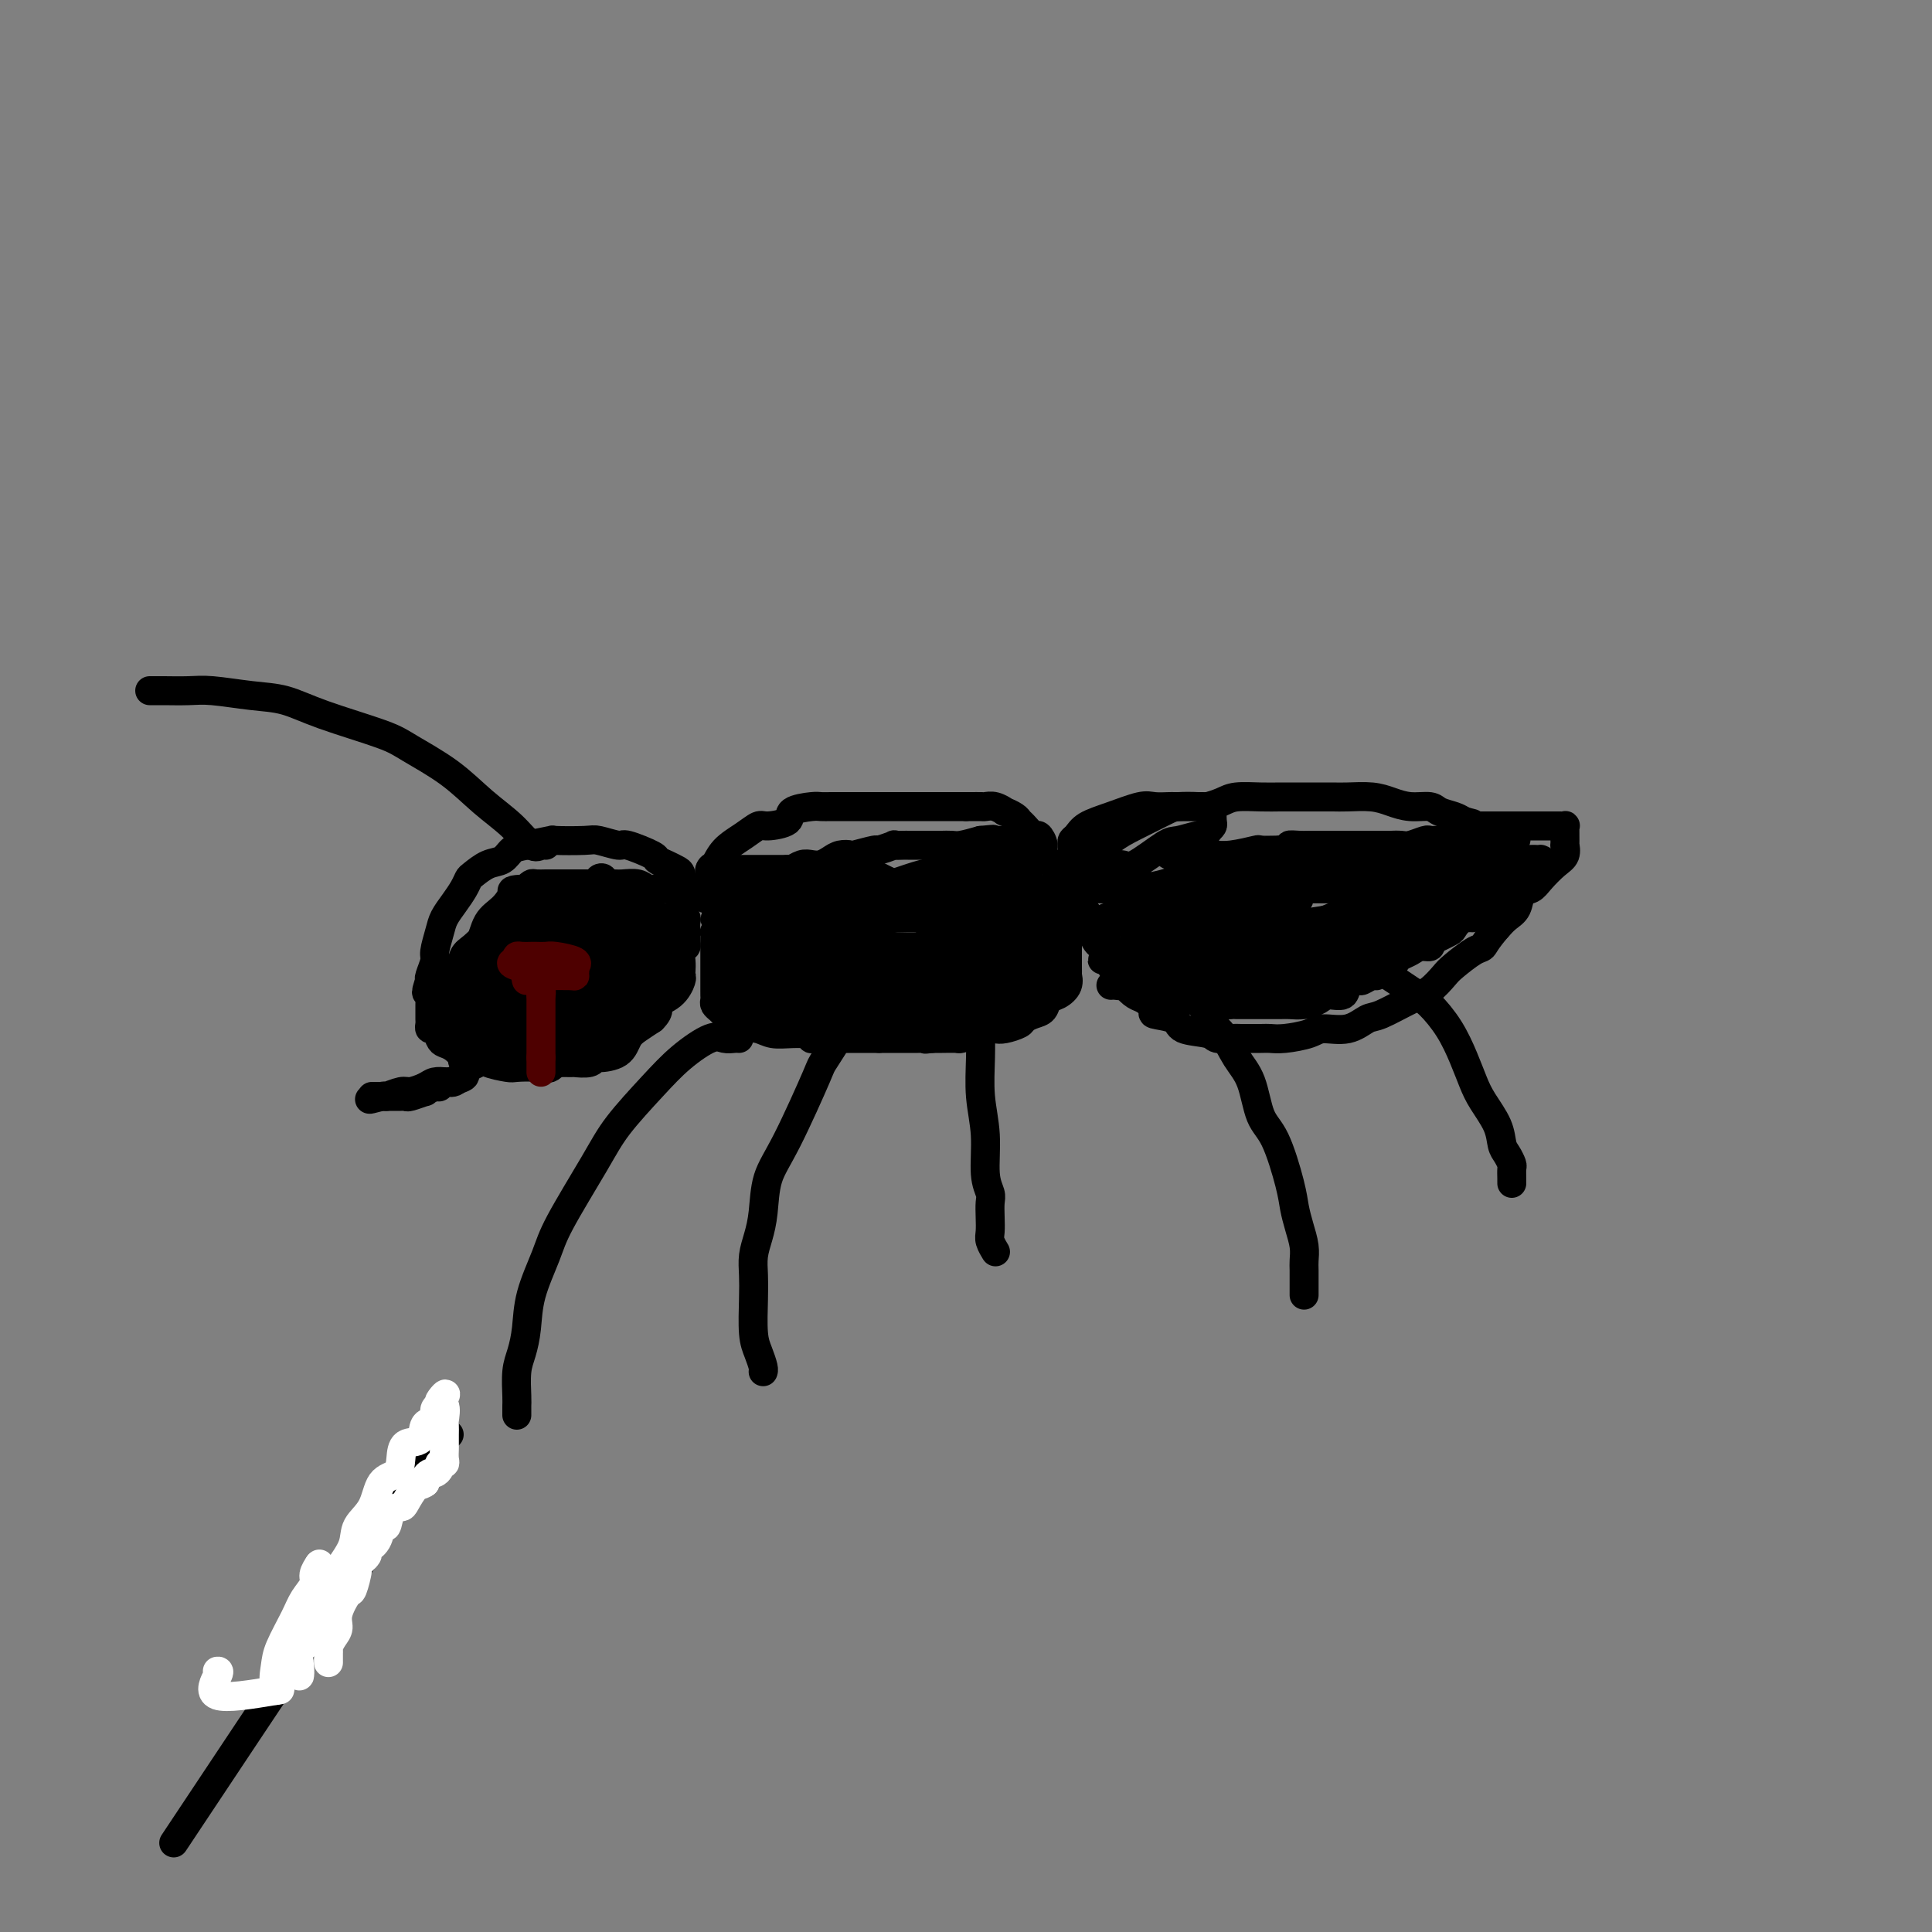 <svg viewBox='0 0 400 400' version='1.1' xmlns='http://www.w3.org/2000/svg' xmlns:xlink='http://www.w3.org/1999/xlink'><rect x="0" y="0" width="400" height="400" fill="#808080" stroke="none"/><g fill='none' stroke='#000000' stroke-width='6' stroke-linecap='round' stroke-linejoin='round'><path d='M96,204c-0.000,0.874 -0.000,1.747 0,2c0.000,0.253 0.000,-0.115 0,0c-0.000,0.115 -0.000,0.713 0,1c0.000,0.287 0.000,0.262 0,1c-0.000,0.738 -0.000,2.240 0,3c0.000,0.760 0.000,0.780 0,1c-0.000,0.220 -0.002,0.640 0,1c0.002,0.360 0.006,0.661 0,1c-0.006,0.339 -0.022,0.717 0,1c0.022,0.283 0.083,0.471 0,1c-0.083,0.529 -0.310,1.399 0,2c0.310,0.601 1.155,0.932 2,1c0.845,0.068 1.689,-0.126 2,0c0.311,0.126 0.090,0.572 1,1c0.910,0.428 2.953,0.839 4,1c1.047,0.161 1.098,0.073 2,0c0.902,-0.073 2.655,-0.131 4,0c1.345,0.131 2.283,0.452 3,0c0.717,-0.452 1.215,-1.676 2,-2c0.785,-0.324 1.859,0.252 3,0c1.141,-0.252 2.349,-1.331 3,-2c0.651,-0.669 0.745,-0.928 2,-2c1.255,-1.072 3.670,-2.956 5,-4c1.330,-1.044 1.574,-1.249 2,-2c0.426,-0.751 1.034,-2.049 2,-3c0.966,-0.951 2.290,-1.554 3,-2c0.710,-0.446 0.807,-0.736 1,-2c0.193,-1.264 0.484,-3.504 1,-5c0.516,-1.496 1.258,-2.248 2,-3'/><path d='M140,194c0.845,-2.192 0.959,-2.671 1,-3c0.041,-0.329 0.011,-0.507 0,-1c-0.011,-0.493 -0.002,-1.302 0,-2c0.002,-0.698 -0.002,-1.286 0,-2c0.002,-0.714 0.009,-1.553 0,-2c-0.009,-0.447 -0.035,-0.501 0,-1c0.035,-0.499 0.129,-1.442 0,-2c-0.129,-0.558 -0.483,-0.732 -1,-1c-0.517,-0.268 -1.196,-0.631 -2,-1c-0.804,-0.369 -1.732,-0.744 -2,-1c-0.268,-0.256 0.123,-0.394 -1,-1c-1.123,-0.606 -3.760,-1.679 -5,-2c-1.240,-0.321 -1.084,0.109 -2,0c-0.916,-0.109 -2.903,-0.758 -4,-1c-1.097,-0.242 -1.305,-0.077 -3,0c-1.695,0.077 -4.876,0.066 -6,0c-1.124,-0.066 -0.190,-0.188 -1,0c-0.810,0.188 -3.362,0.684 -5,1c-1.638,0.316 -2.361,0.451 -3,1c-0.639,0.549 -1.193,1.511 -2,2c-0.807,0.489 -1.868,0.504 -3,1c-1.132,0.496 -2.334,1.473 -3,2c-0.666,0.527 -0.794,0.604 -1,1c-0.206,0.396 -0.490,1.111 -1,2c-0.510,0.889 -1.246,1.952 -2,3c-0.754,1.048 -1.526,2.081 -2,3c-0.474,0.919 -0.649,1.724 -1,3c-0.351,1.276 -0.878,3.022 -1,4c-0.122,0.978 0.159,1.186 0,2c-0.159,0.814 -0.760,2.232 -1,3c-0.240,0.768 -0.120,0.884 0,1'/><path d='M89,203c-1.392,3.811 -0.373,2.338 0,2c0.373,-0.338 0.100,0.458 0,1c-0.100,0.542 -0.028,0.829 0,1c0.028,0.171 0.010,0.226 0,1c-0.010,0.774 -0.014,2.267 0,3c0.014,0.733 0.044,0.708 0,1c-0.044,0.292 -0.164,0.903 0,1c0.164,0.097 0.612,-0.320 1,0c0.388,0.320 0.715,1.378 1,2c0.285,0.622 0.526,0.808 1,1c0.474,0.192 1.180,0.391 2,1c0.820,0.609 1.756,1.627 2,2c0.244,0.373 -0.202,0.099 0,0c0.202,-0.099 1.051,-0.023 2,0c0.949,0.023 1.997,-0.008 3,0c1.003,0.008 1.961,0.055 3,0c1.039,-0.055 2.161,-0.211 3,0c0.839,0.211 1.397,0.789 2,1c0.603,0.211 1.252,0.057 2,0c0.748,-0.057 1.595,-0.015 2,0c0.405,0.015 0.368,0.005 1,0c0.632,-0.005 1.935,-0.005 3,0c1.065,0.005 1.893,0.016 2,0c0.107,-0.016 -0.508,-0.058 0,0c0.508,0.058 2.138,0.216 3,0c0.862,-0.216 0.954,-0.806 1,-1c0.046,-0.194 0.045,0.009 1,0c0.955,-0.009 2.864,-0.229 4,-1c1.136,-0.771 1.498,-2.092 2,-3c0.502,-0.908 1.143,-1.402 2,-2c0.857,-0.598 1.928,-1.299 3,-2'/><path d='M135,211c2.088,-1.996 0.808,-2.484 1,-3c0.192,-0.516 1.856,-1.058 3,-2c1.144,-0.942 1.770,-2.283 2,-3c0.230,-0.717 0.065,-0.808 0,-1c-0.065,-0.192 -0.032,-0.484 0,-1c0.032,-0.516 0.061,-1.254 0,-2c-0.061,-0.746 -0.213,-1.499 0,-2c0.213,-0.501 0.790,-0.750 1,-1c0.210,-0.250 0.052,-0.500 0,-1c-0.052,-0.500 0.001,-1.250 0,-2c-0.001,-0.750 -0.055,-1.500 0,-2c0.055,-0.500 0.219,-0.751 0,-1c-0.219,-0.249 -0.821,-0.498 -1,-1c-0.179,-0.502 0.065,-1.258 0,-2c-0.065,-0.742 -0.439,-1.471 -1,-2c-0.561,-0.529 -1.309,-0.860 -2,-1c-0.691,-0.140 -1.324,-0.090 -2,0c-0.676,0.090 -1.393,0.220 -2,0c-0.607,-0.220 -1.102,-0.791 -2,-1c-0.898,-0.209 -2.199,-0.056 -3,0c-0.801,0.056 -1.102,0.015 -2,0c-0.898,-0.015 -2.394,-0.004 -3,0c-0.606,0.004 -0.323,0.001 -1,0c-0.677,-0.001 -2.313,-0.000 -3,0c-0.687,0.000 -0.426,0.000 -1,0c-0.574,-0.000 -1.985,-0.001 -3,0c-1.015,0.001 -1.634,0.003 -2,0c-0.366,-0.003 -0.480,-0.011 -1,0c-0.520,0.011 -1.448,0.041 -2,0c-0.552,-0.041 -0.729,-0.155 -1,0c-0.271,0.155 -0.635,0.577 -1,1'/><path d='M109,184c-3.696,0.230 -2.934,0.307 -3,1c-0.066,0.693 -0.958,2.004 -2,3c-1.042,0.996 -2.233,1.678 -3,3c-0.767,1.322 -1.109,3.285 -2,5c-0.891,1.715 -2.330,3.180 -3,4c-0.670,0.820 -0.572,0.993 -1,2c-0.428,1.007 -1.383,2.849 -2,4c-0.617,1.151 -0.898,1.613 -1,2c-0.102,0.387 -0.027,0.699 0,1c0.027,0.301 0.007,0.592 0,1c-0.007,0.408 0.000,0.933 0,1c-0.000,0.067 -0.007,-0.323 0,-1c0.007,-0.677 0.029,-1.641 0,-2c-0.029,-0.359 -0.108,-0.111 0,-1c0.108,-0.889 0.403,-2.913 1,-4c0.597,-1.087 1.495,-1.236 2,-2c0.505,-0.764 0.617,-2.144 1,-3c0.383,-0.856 1.038,-1.189 2,-2c0.962,-0.811 2.232,-2.101 3,-3c0.768,-0.899 1.036,-1.406 2,-2c0.964,-0.594 2.625,-1.273 4,-2c1.375,-0.727 2.465,-1.501 3,-2c0.535,-0.499 0.513,-0.722 1,-1c0.487,-0.278 1.481,-0.611 2,-1c0.519,-0.389 0.563,-0.836 1,-1c0.437,-0.164 1.268,-0.047 2,0c0.732,0.047 1.366,0.023 2,0'/><path d='M118,184c2.549,-1.066 1.421,-0.232 1,0c-0.421,0.232 -0.136,-0.139 0,0c0.136,0.139 0.123,0.787 0,1c-0.123,0.213 -0.355,-0.010 -2,1c-1.645,1.010 -4.701,3.253 -7,5c-2.299,1.747 -3.839,2.997 -5,4c-1.161,1.003 -1.943,1.759 -3,3c-1.057,1.241 -2.388,2.969 -3,4c-0.612,1.031 -0.504,1.367 -1,2c-0.496,0.633 -1.597,1.563 -2,3c-0.403,1.437 -0.109,3.379 0,4c0.109,0.621 0.034,-0.080 0,0c-0.034,0.080 -0.028,0.942 0,1c0.028,0.058 0.079,-0.688 0,-1c-0.079,-0.312 -0.289,-0.190 0,-1c0.289,-0.810 1.076,-2.550 2,-4c0.924,-1.450 1.983,-2.608 3,-4c1.017,-1.392 1.991,-3.017 3,-4c1.009,-0.983 2.052,-1.324 3,-2c0.948,-0.676 1.800,-1.686 3,-3c1.200,-1.314 2.746,-2.931 4,-4c1.254,-1.069 2.215,-1.591 3,-2c0.785,-0.409 1.392,-0.704 2,-1'/><path d='M119,186c2.206,-2.306 0.222,-2.071 0,-2c-0.222,0.071 1.317,-0.021 2,0c0.683,0.021 0.509,0.157 1,0c0.491,-0.157 1.647,-0.605 2,-1c0.353,-0.395 -0.098,-0.737 0,-1c0.098,-0.263 0.746,-0.449 1,0c0.254,0.449 0.113,1.532 0,2c-0.113,0.468 -0.197,0.323 -1,1c-0.803,0.677 -2.326,2.178 -4,4c-1.674,1.822 -3.501,3.966 -5,6c-1.499,2.034 -2.670,3.959 -4,5c-1.330,1.041 -2.819,1.200 -4,2c-1.181,0.800 -2.054,2.241 -3,4c-0.946,1.759 -1.966,3.834 -3,5c-1.034,1.166 -2.082,1.422 -3,2c-0.918,0.578 -1.705,1.479 -2,2c-0.295,0.521 -0.098,0.661 0,1c0.098,0.339 0.098,0.877 0,1c-0.098,0.123 -0.294,-0.170 0,-1c0.294,-0.830 1.079,-2.199 2,-3c0.921,-0.801 1.979,-1.035 3,-2c1.021,-0.965 2.006,-2.661 3,-4c0.994,-1.339 1.998,-2.322 3,-3c1.002,-0.678 2.000,-1.051 3,-2c1.000,-0.949 2.000,-2.475 3,-4'/><path d='M113,198c3.169,-3.008 2.592,-2.027 3,-2c0.408,0.027 1.801,-0.899 3,-2c1.199,-1.101 2.205,-2.376 3,-3c0.795,-0.624 1.379,-0.597 2,-1c0.621,-0.403 1.278,-1.237 2,-2c0.722,-0.763 1.510,-1.454 2,-2c0.490,-0.546 0.683,-0.945 1,-1c0.317,-0.055 0.757,0.236 1,0c0.243,-0.236 0.287,-0.998 0,-1c-0.287,-0.002 -0.905,0.754 -1,1c-0.095,0.246 0.332,-0.020 -1,2c-1.332,2.020 -4.425,6.326 -7,9c-2.575,2.674 -4.633,3.715 -7,6c-2.367,2.285 -5.044,5.813 -7,8c-1.956,2.187 -3.191,3.034 -4,4c-0.809,0.966 -1.192,2.051 -2,3c-0.808,0.949 -2.040,1.762 -3,2c-0.960,0.238 -1.648,-0.100 -2,0c-0.352,0.100 -0.370,0.639 0,1c0.370,0.361 1.126,0.546 2,0c0.874,-0.546 1.864,-1.823 3,-3c1.136,-1.177 2.418,-2.254 4,-4c1.582,-1.746 3.464,-4.162 5,-6c1.536,-1.838 2.724,-3.096 4,-4c1.276,-0.904 2.638,-1.452 4,-2'/><path d='M118,201c3.313,-3.371 1.595,-2.800 2,-3c0.405,-0.200 2.934,-1.172 4,-2c1.066,-0.828 0.671,-1.513 1,-2c0.329,-0.487 1.384,-0.775 2,-1c0.616,-0.225 0.795,-0.386 1,-1c0.205,-0.614 0.435,-1.681 1,-2c0.565,-0.319 1.463,0.110 2,0c0.537,-0.110 0.712,-0.760 1,-1c0.288,-0.240 0.688,-0.070 1,0c0.312,0.070 0.535,0.040 1,0c0.465,-0.040 1.172,-0.091 1,0c-0.172,0.091 -1.223,0.324 -2,1c-0.777,0.676 -1.282,1.795 -2,3c-0.718,1.205 -1.650,2.497 -3,4c-1.350,1.503 -3.117,3.216 -5,5c-1.883,1.784 -3.881,3.640 -5,5c-1.119,1.360 -1.358,2.224 -2,3c-0.642,0.776 -1.689,1.466 -2,2c-0.311,0.534 0.112,0.914 0,1c-0.112,0.086 -0.759,-0.121 -1,0c-0.241,0.121 -0.075,0.568 0,1c0.075,0.432 0.059,0.847 0,1c-0.059,0.153 -0.160,0.044 0,0c0.160,-0.044 0.580,-0.022 1,0'/><path d='M114,215c-3.195,4.062 -0.682,1.217 1,0c1.682,-1.217 2.533,-0.805 3,-1c0.467,-0.195 0.548,-0.998 1,-2c0.452,-1.002 1.274,-2.202 2,-3c0.726,-0.798 1.357,-1.195 2,-2c0.643,-0.805 1.299,-2.019 2,-3c0.701,-0.981 1.446,-1.729 2,-2c0.554,-0.271 0.918,-0.066 1,0c0.082,0.066 -0.118,-0.006 0,0c0.118,0.006 0.552,0.089 1,0c0.448,-0.089 0.909,-0.352 1,-1c0.091,-0.648 -0.189,-1.681 0,-2c0.189,-0.319 0.845,0.075 1,0c0.155,-0.075 -0.192,-0.621 0,-1c0.192,-0.379 0.923,-0.591 1,0c0.077,0.591 -0.499,1.986 -1,3c-0.501,1.014 -0.928,1.649 -2,3c-1.072,1.351 -2.790,3.420 -4,5c-1.210,1.580 -1.912,2.672 -3,4c-1.088,1.328 -2.562,2.892 -4,4c-1.438,1.108 -2.841,1.761 -4,2c-1.159,0.239 -2.073,0.064 -3,0c-0.927,-0.064 -1.867,-0.017 -3,0c-1.133,0.017 -2.458,0.005 -3,0c-0.542,-0.005 -0.300,-0.001 -1,0c-0.700,0.001 -2.343,0.000 -3,0c-0.657,-0.000 -0.329,-0.000 0,0'/><path d='M101,219c-2.773,0.330 -1.205,0.156 0,0c1.205,-0.156 2.047,-0.293 3,-1c0.953,-0.707 2.018,-1.982 3,-3c0.982,-1.018 1.882,-1.778 4,-3c2.118,-1.222 5.454,-2.905 7,-4c1.546,-1.095 1.303,-1.604 2,-2c0.697,-0.396 2.333,-0.681 3,-1c0.667,-0.319 0.365,-0.672 1,-1c0.635,-0.328 2.208,-0.631 3,-1c0.792,-0.369 0.805,-0.805 1,-1c0.195,-0.195 0.573,-0.150 1,0c0.427,0.150 0.903,0.405 1,0c0.097,-0.405 -0.185,-1.472 0,-2c0.185,-0.528 0.838,-0.519 1,-1c0.162,-0.481 -0.167,-1.452 0,-2c0.167,-0.548 0.829,-0.672 1,-1c0.171,-0.328 -0.147,-0.859 0,-1c0.147,-0.141 0.761,0.106 1,0c0.239,-0.106 0.102,-0.567 0,-1c-0.102,-0.433 -0.168,-0.837 0,-1c0.168,-0.163 0.571,-0.085 1,0c0.429,0.085 0.885,0.177 1,0c0.115,-0.177 -0.110,-0.622 0,-1c0.110,-0.378 0.555,-0.689 1,-1'/><path d='M136,191c0.928,-1.929 0.249,-1.250 0,-1c-0.249,0.250 -0.068,0.071 0,0c0.068,-0.071 0.022,-0.034 0,1c-0.022,1.034 -0.020,3.065 0,4c0.020,0.935 0.058,0.773 0,2c-0.058,1.227 -0.211,3.844 -1,5c-0.789,1.156 -2.212,0.850 -3,1c-0.788,0.150 -0.939,0.757 -1,1c-0.061,0.243 -0.030,0.121 0,0'/><path d='M147,184c0.021,-0.094 0.042,-0.188 0,-1c-0.042,-0.812 -0.148,-2.341 0,-3c0.148,-0.659 0.551,-0.449 1,-1c0.449,-0.551 0.944,-1.862 2,-3c1.056,-1.138 2.672,-2.101 4,-3c1.328,-0.899 2.369,-1.733 3,-2c0.631,-0.267 0.851,0.034 2,0c1.149,-0.034 3.228,-0.401 4,-1c0.772,-0.599 0.237,-1.428 1,-2c0.763,-0.572 2.823,-0.885 4,-1c1.177,-0.115 1.472,-0.031 2,0c0.528,0.031 1.289,0.008 2,0c0.711,-0.008 1.373,-0.002 2,0c0.627,0.002 1.220,0.001 2,0c0.780,-0.001 1.747,-0.000 3,0c1.253,0.000 2.794,0.000 4,0c1.206,-0.000 2.079,-0.000 3,0c0.921,0.000 1.889,0.000 3,0c1.111,-0.000 2.363,-0.000 3,0c0.637,0.000 0.657,0.000 1,0c0.343,-0.000 1.010,-0.000 2,0c0.990,0.000 2.305,0.000 3,0c0.695,-0.000 0.770,-0.000 1,0c0.230,0.000 0.615,0.000 1,0'/><path d='M200,167c5.353,0.001 2.735,0.004 2,0c-0.735,-0.004 0.414,-0.016 1,0c0.586,0.016 0.608,0.060 1,0c0.392,-0.060 1.152,-0.223 2,0c0.848,0.223 1.784,0.832 2,1c0.216,0.168 -0.289,-0.105 0,0c0.289,0.105 1.372,0.587 2,1c0.628,0.413 0.799,0.758 1,1c0.201,0.242 0.430,0.382 1,1c0.570,0.618 1.480,1.714 2,2c0.520,0.286 0.650,-0.236 1,0c0.350,0.236 0.920,1.232 1,2c0.080,0.768 -0.329,1.310 0,2c0.329,0.690 1.394,1.530 2,2c0.606,0.470 0.751,0.571 1,1c0.249,0.429 0.603,1.187 1,2c0.397,0.813 0.838,1.680 1,2c0.162,0.320 0.046,0.091 0,0c-0.046,-0.091 -0.023,-0.046 0,0'/><path d='M221,184c0.000,0.243 0.000,0.487 0,1c-0.000,0.513 -0.000,1.296 0,2c0.000,0.704 0.000,1.329 0,2c-0.000,0.671 -0.000,1.386 0,2c0.000,0.614 0.000,1.125 0,2c-0.000,0.875 -0.000,2.114 0,3c0.000,0.886 0.002,1.420 0,2c-0.002,0.580 -0.006,1.206 0,2c0.006,0.794 0.023,1.756 0,2c-0.023,0.244 -0.085,-0.229 0,0c0.085,0.229 0.319,1.161 0,2c-0.319,0.839 -1.189,1.587 -2,2c-0.811,0.413 -1.563,0.492 -2,1c-0.437,0.508 -0.558,1.446 -1,2c-0.442,0.554 -1.207,0.723 -2,1c-0.793,0.277 -1.616,0.662 -2,1c-0.384,0.338 -0.328,0.629 -1,1c-0.672,0.371 -2.072,0.821 -3,1c-0.928,0.179 -1.385,0.086 -2,0c-0.615,-0.086 -1.390,-0.167 -2,0c-0.610,0.167 -1.056,0.581 -2,1c-0.944,0.419 -2.387,0.844 -3,1c-0.613,0.156 -0.396,0.042 -1,0c-0.604,-0.042 -2.030,-0.012 -3,0c-0.970,0.012 -1.485,0.006 -2,0'/><path d='M193,215c-2.455,0.309 -1.091,0.083 -1,0c0.091,-0.083 -1.089,-0.022 -2,0c-0.911,0.022 -1.554,0.006 -2,0c-0.446,-0.006 -0.697,-0.002 -1,0c-0.303,0.002 -0.659,0.000 -1,0c-0.341,-0.000 -0.666,-0.000 -1,0c-0.334,0.000 -0.677,0.000 -1,0c-0.323,-0.000 -0.625,-0.000 -1,0c-0.375,0.000 -0.821,0.000 -1,0c-0.179,-0.000 -0.089,-0.000 0,0'/><path d='M182,215c-0.479,-0.000 -0.958,-0.000 -1,0c-0.042,0.000 0.353,0.000 0,0c-0.353,-0.000 -1.455,-0.000 -2,0c-0.545,0.000 -0.532,0.000 -1,0c-0.468,-0.000 -1.417,-0.000 -2,0c-0.583,0.000 -0.800,0.000 -1,0c-0.200,-0.000 -0.382,-0.000 -1,0c-0.618,0.000 -1.671,0.000 -2,0c-0.329,-0.000 0.065,-0.000 0,0c-0.065,0.000 -0.591,0.001 -1,0c-0.409,-0.001 -0.701,-0.003 -1,0c-0.299,0.003 -0.605,0.011 -1,0c-0.395,-0.011 -0.879,-0.042 -1,0c-0.121,0.042 0.121,0.155 0,0c-0.121,-0.155 -0.606,-0.580 -1,-1c-0.394,-0.420 -0.697,-0.834 -1,-1c-0.303,-0.166 -0.606,-0.082 -1,0c-0.394,0.082 -0.878,0.163 -1,0c-0.122,-0.163 0.117,-0.568 0,-1c-0.117,-0.432 -0.592,-0.889 -1,-1c-0.408,-0.111 -0.750,0.125 -1,0c-0.250,-0.125 -0.407,-0.611 -1,-1c-0.593,-0.389 -1.621,-0.682 -2,-1c-0.379,-0.318 -0.108,-0.662 0,-1c0.108,-0.338 0.054,-0.669 0,-1'/><path d='M159,207c-1.730,-1.173 -1.055,-0.106 -1,0c0.055,0.106 -0.511,-0.750 -1,-1c-0.489,-0.250 -0.901,0.104 -1,0c-0.099,-0.104 0.117,-0.668 0,-1c-0.117,-0.332 -0.566,-0.432 -1,-1c-0.434,-0.568 -0.852,-1.605 -1,-2c-0.148,-0.395 -0.026,-0.147 0,0c0.026,0.147 -0.046,0.194 0,0c0.046,-0.194 0.208,-0.630 0,-1c-0.208,-0.370 -0.788,-0.673 -1,-1c-0.212,-0.327 -0.057,-0.679 0,-1c0.057,-0.321 0.015,-0.611 0,-1c-0.015,-0.389 -0.004,-0.878 0,-1c0.004,-0.122 0.001,0.121 0,0c-0.001,-0.121 -0.000,-0.606 0,-1c0.000,-0.394 0.000,-0.697 0,-1c-0.000,-0.303 -0.000,-0.606 0,-1c0.000,-0.394 0.000,-0.879 0,-1c-0.000,-0.121 -0.000,0.121 0,0c0.000,-0.121 0.000,-0.606 0,-1c-0.000,-0.394 -0.000,-0.697 0,-1c0.000,-0.303 0.000,-0.606 0,-1c-0.000,-0.394 -0.000,-0.879 0,-1c0.000,-0.121 0.000,0.122 0,0c-0.000,-0.122 -0.000,-0.610 0,-1c0.000,-0.390 0.000,-0.682 0,-1c-0.000,-0.318 -0.000,-0.662 0,-1c0.000,-0.338 0.000,-0.669 0,-1'/><path d='M153,185c0.049,-1.972 0.172,0.098 0,1c-0.172,0.902 -0.639,0.637 -1,1c-0.361,0.363 -0.618,1.354 -1,2c-0.382,0.646 -0.891,0.948 -1,1c-0.109,0.052 0.181,-0.144 0,0c-0.181,0.144 -0.833,0.630 -1,1c-0.167,0.370 0.151,0.624 0,1c-0.151,0.376 -0.773,0.874 -1,1c-0.227,0.126 -0.061,-0.121 0,0c0.061,0.121 0.016,0.610 0,1c-0.016,0.390 -0.004,0.681 0,1c0.004,0.319 0.001,0.666 0,1c-0.001,0.334 -0.000,0.654 0,1c0.000,0.346 0.000,0.717 0,1c-0.000,0.283 -0.000,0.479 0,1c0.000,0.521 -0.000,1.368 0,2c0.000,0.632 0.000,1.048 0,1c-0.000,-0.048 -0.001,-0.560 0,0c0.001,0.560 0.003,2.191 0,3c-0.003,0.809 -0.012,0.794 0,1c0.012,0.206 0.045,0.633 0,1c-0.045,0.367 -0.167,0.676 0,1c0.167,0.324 0.622,0.664 1,1c0.378,0.336 0.679,0.667 1,1c0.321,0.333 0.660,0.666 1,1'/><path d='M151,211c0.636,2.510 0.725,0.284 1,0c0.275,-0.284 0.737,1.374 1,2c0.263,0.626 0.328,0.220 1,0c0.672,-0.220 1.952,-0.256 3,0c1.048,0.256 1.866,0.802 3,1c1.134,0.198 2.585,0.049 4,0c1.415,-0.049 2.794,0.002 4,0c1.206,-0.002 2.238,-0.058 3,0c0.762,0.058 1.253,0.229 2,0c0.747,-0.229 1.748,-0.858 3,-1c1.252,-0.142 2.754,0.202 4,0c1.246,-0.202 2.236,-0.950 3,-2c0.764,-1.050 1.303,-2.401 2,-3c0.697,-0.599 1.553,-0.444 2,-1c0.447,-0.556 0.484,-1.823 1,-3c0.516,-1.177 1.511,-2.266 2,-3c0.489,-0.734 0.471,-1.114 1,-2c0.529,-0.886 1.606,-2.278 2,-3c0.394,-0.722 0.106,-0.775 0,-1c-0.106,-0.225 -0.030,-0.623 0,-1c0.030,-0.377 0.015,-0.734 0,-1c-0.015,-0.266 -0.030,-0.442 0,-1c0.030,-0.558 0.107,-1.498 0,-2c-0.107,-0.502 -0.397,-0.567 -1,-1c-0.603,-0.433 -1.520,-1.233 -2,-2c-0.480,-0.767 -0.522,-1.502 -1,-2c-0.478,-0.498 -1.390,-0.761 -2,-1c-0.610,-0.239 -0.916,-0.456 -2,-1c-1.084,-0.544 -2.946,-1.416 -4,-2c-1.054,-0.584 -1.301,-0.881 -2,-1c-0.699,-0.119 -1.849,-0.059 -3,0'/><path d='M176,180c-2.614,-1.547 -0.650,-0.415 -1,0c-0.350,0.415 -3.012,0.111 -4,0c-0.988,-0.111 -0.300,-0.030 -1,0c-0.700,0.030 -2.789,0.008 -4,0c-1.211,-0.008 -1.546,-0.002 -2,0c-0.454,0.002 -1.029,0.001 -2,0c-0.971,-0.001 -2.340,-0.000 -3,0c-0.660,0.000 -0.611,0.000 -1,0c-0.389,-0.000 -1.217,-0.000 -2,0c-0.783,0.000 -1.520,-0.000 -2,0c-0.480,0.000 -0.702,0.000 -1,0c-0.298,-0.000 -0.671,-0.000 -1,0c-0.329,0.000 -0.613,0.000 -1,0c-0.387,-0.000 -0.878,-0.001 -1,0c-0.122,0.001 0.125,0.002 0,0c-0.125,-0.002 -0.621,-0.008 -1,0c-0.379,0.008 -0.641,0.031 -1,0c-0.359,-0.031 -0.814,-0.114 -1,0c-0.186,0.114 -0.102,0.426 0,1c0.102,0.574 0.223,1.411 0,2c-0.223,0.589 -0.789,0.928 -1,1c-0.211,0.072 -0.067,-0.125 0,0c0.067,0.125 0.056,0.572 0,1c-0.056,0.428 -0.159,0.837 0,1c0.159,0.163 0.579,0.082 1,0'/><path d='M147,186c0.437,0.765 1.531,-0.323 2,-1c0.469,-0.677 0.315,-0.942 1,-1c0.685,-0.058 2.210,0.091 3,0c0.790,-0.091 0.845,-0.420 2,-1c1.155,-0.580 3.412,-1.409 5,-2c1.588,-0.591 2.508,-0.942 3,-1c0.492,-0.058 0.554,0.178 1,0c0.446,-0.178 1.274,-0.769 2,-1c0.726,-0.231 1.351,-0.101 2,0c0.649,0.101 1.322,0.172 2,0c0.678,-0.172 1.359,-0.586 2,-1c0.641,-0.414 1.240,-0.828 2,-1c0.760,-0.172 1.679,-0.102 2,0c0.321,0.102 0.042,0.238 1,0c0.958,-0.238 3.153,-0.848 4,-1c0.847,-0.152 0.345,0.156 1,0c0.655,-0.156 2.466,-0.774 3,-1c0.534,-0.226 -0.209,-0.061 0,0c0.209,0.061 1.369,0.016 2,0c0.631,-0.016 0.732,-0.004 1,0c0.268,0.004 0.702,0.001 1,0c0.298,-0.001 0.460,-0.000 1,0c0.540,0.000 1.457,-0.000 2,0c0.543,0.000 0.710,0.001 1,0c0.290,-0.001 0.702,-0.003 1,0c0.298,0.003 0.482,0.011 1,0c0.518,-0.011 1.370,-0.041 2,0c0.630,0.041 1.037,0.155 2,0c0.963,-0.155 2.481,-0.577 4,-1'/><path d='M203,174c4.665,-0.464 1.828,-0.124 1,0c-0.828,0.124 0.352,0.033 1,0c0.648,-0.033 0.765,-0.009 1,0c0.235,0.009 0.589,0.002 1,0c0.411,-0.002 0.880,0.003 1,0c0.120,-0.003 -0.107,-0.012 0,0c0.107,0.012 0.550,0.045 1,0c0.450,-0.045 0.909,-0.167 1,0c0.091,0.167 -0.186,0.622 0,1c0.186,0.378 0.835,0.679 1,1c0.165,0.321 -0.153,0.664 0,1c0.153,0.336 0.777,0.666 1,1c0.223,0.334 0.046,0.671 0,1c-0.046,0.329 0.041,0.650 0,1c-0.041,0.350 -0.208,0.727 0,1c0.208,0.273 0.792,0.440 1,1c0.208,0.560 0.042,1.512 0,2c-0.042,0.488 0.041,0.512 0,1c-0.041,0.488 -0.207,1.440 0,2c0.207,0.560 0.788,0.727 1,1c0.212,0.273 0.057,0.652 0,1c-0.057,0.348 -0.015,0.666 0,1c0.015,0.334 0.004,0.685 0,1c-0.004,0.315 -0.001,0.596 0,1c0.001,0.404 0.000,0.933 0,1c-0.000,0.067 -0.000,-0.328 0,0c0.000,0.328 0.000,1.379 0,2c-0.000,0.621 -0.000,0.810 0,1'/><path d='M214,196c0.472,3.283 0.153,1.491 0,1c-0.153,-0.491 -0.139,0.320 0,1c0.139,0.680 0.404,1.229 0,2c-0.404,0.771 -1.477,1.766 -2,2c-0.523,0.234 -0.496,-0.291 -1,0c-0.504,0.291 -1.540,1.397 -2,2c-0.460,0.603 -0.343,0.701 -1,1c-0.657,0.299 -2.089,0.798 -3,1c-0.911,0.202 -1.300,0.107 -2,0c-0.700,-0.107 -1.712,-0.225 -3,0c-1.288,0.225 -2.852,0.792 -4,1c-1.148,0.208 -1.878,0.055 -3,0c-1.122,-0.055 -2.634,-0.014 -4,0c-1.366,0.014 -2.586,0.001 -4,0c-1.414,-0.001 -3.023,0.010 -4,0c-0.977,-0.010 -1.323,-0.039 -2,0c-0.677,0.039 -1.684,0.148 -3,0c-1.316,-0.148 -2.939,-0.551 -4,-1c-1.061,-0.449 -1.558,-0.943 -2,-1c-0.442,-0.057 -0.829,0.321 -2,0c-1.171,-0.321 -3.126,-1.343 -4,-2c-0.874,-0.657 -0.668,-0.950 -1,-1c-0.332,-0.050 -1.202,0.141 -2,0c-0.798,-0.141 -1.523,-0.616 -2,-1c-0.477,-0.384 -0.706,-0.677 -1,-1c-0.294,-0.323 -0.653,-0.674 -1,-1c-0.347,-0.326 -0.681,-0.626 -1,-1c-0.319,-0.374 -0.621,-0.822 -1,-1c-0.379,-0.178 -0.833,-0.086 -1,0c-0.167,0.086 -0.048,0.168 0,0c0.048,-0.168 0.024,-0.584 0,-1'/><path d='M154,196c-2.177,-1.578 -0.619,-1.023 0,-1c0.619,0.023 0.298,-0.487 0,-1c-0.298,-0.513 -0.575,-1.028 0,-1c0.575,0.028 2.000,0.599 3,0c1.000,-0.599 1.573,-2.367 3,-3c1.427,-0.633 3.707,-0.131 6,-1c2.293,-0.869 4.599,-3.109 7,-4c2.401,-0.891 4.898,-0.434 8,-1c3.102,-0.566 6.811,-2.155 10,-3c3.189,-0.845 5.859,-0.944 7,-1c1.141,-0.056 0.755,-0.067 1,0c0.245,0.067 1.122,0.213 2,0c0.878,-0.213 1.758,-0.786 2,-1c0.242,-0.214 -0.155,-0.069 0,0c0.155,0.069 0.862,0.064 1,0c0.138,-0.064 -0.293,-0.186 -1,0c-0.707,0.186 -1.692,0.681 -3,1c-1.308,0.319 -2.941,0.464 -5,1c-2.059,0.536 -4.545,1.464 -7,2c-2.455,0.536 -4.878,0.679 -8,1c-3.122,0.321 -6.942,0.818 -10,1c-3.058,0.182 -5.355,0.049 -7,0c-1.645,-0.049 -2.637,-0.013 -4,0c-1.363,0.013 -3.098,0.004 -4,0c-0.902,-0.004 -0.972,-0.001 -1,0c-0.028,0.001 -0.014,0.001 0,0'/><path d='M154,185c-6.830,0.928 1.095,0.249 5,0c3.905,-0.249 3.789,-0.067 5,0c1.211,0.067 3.749,0.018 6,0c2.251,-0.018 4.214,-0.005 6,0c1.786,0.005 3.396,0.001 5,0c1.604,-0.001 3.203,-0.000 5,0c1.797,0.000 3.792,0.000 5,0c1.208,-0.000 1.627,-0.000 2,0c0.373,0.000 0.699,0.000 1,0c0.301,-0.000 0.578,-0.000 1,0c0.422,0.000 0.989,0.001 1,0c0.011,-0.001 -0.534,-0.003 -1,0c-0.466,0.003 -0.851,0.010 -2,0c-1.149,-0.010 -3.061,-0.037 -5,0c-1.939,0.037 -3.905,0.140 -7,1c-3.095,0.860 -7.317,2.479 -10,3c-2.683,0.521 -3.825,-0.057 -5,0c-1.175,0.057 -2.383,0.747 -3,1c-0.617,0.253 -0.643,0.068 -1,0c-0.357,-0.068 -1.044,-0.018 -1,0c0.044,0.018 0.818,0.005 2,0c1.182,-0.005 2.773,-0.001 6,0c3.227,0.001 8.092,0.000 12,0c3.908,-0.000 6.860,-0.000 9,0c2.140,0.000 3.469,0.000 5,0c1.531,-0.000 3.266,-0.000 5,0'/><path d='M200,190c6.366,0.000 3.781,0.000 3,0c-0.781,-0.000 0.241,-0.001 1,0c0.759,0.001 1.254,0.003 1,0c-0.254,-0.003 -1.259,-0.012 -1,0c0.259,0.012 1.780,0.046 -4,0c-5.780,-0.046 -18.863,-0.171 -25,0c-6.137,0.171 -5.330,0.637 -6,1c-0.670,0.363 -2.817,0.622 -4,1c-1.183,0.378 -1.403,0.876 -2,1c-0.597,0.124 -1.573,-0.124 -2,0c-0.427,0.124 -0.306,0.622 0,1c0.306,0.378 0.797,0.637 2,1c1.203,0.363 3.116,0.830 5,1c1.884,0.170 3.737,0.044 6,0c2.263,-0.044 4.935,-0.006 7,0c2.065,0.006 3.521,-0.020 5,0c1.479,0.020 2.980,0.085 4,0c1.020,-0.085 1.557,-0.321 2,-1c0.443,-0.679 0.791,-1.800 1,-2c0.209,-0.200 0.279,0.522 0,0c-0.279,-0.522 -0.906,-2.286 -2,-3c-1.094,-0.714 -2.654,-0.377 -5,-1c-2.346,-0.623 -5.478,-2.206 -8,-3c-2.522,-0.794 -4.435,-0.798 -6,-1c-1.565,-0.202 -2.783,-0.601 -4,-1'/><path d='M168,184c-4.702,-1.392 -3.957,-0.371 -4,0c-0.043,0.371 -0.873,0.092 -2,0c-1.127,-0.092 -2.551,0.001 -3,0c-0.449,-0.001 0.076,-0.098 0,0c-0.076,0.098 -0.752,0.392 -1,1c-0.248,0.608 -0.067,1.531 0,2c0.067,0.469 0.020,0.483 0,1c-0.020,0.517 -0.013,1.538 0,2c0.013,0.462 0.033,0.365 0,1c-0.033,0.635 -0.119,2.002 0,3c0.119,0.998 0.445,1.626 1,2c0.555,0.374 1.341,0.492 2,1c0.659,0.508 1.192,1.406 3,2c1.808,0.594 4.891,0.885 7,1c2.109,0.115 3.245,0.056 4,0c0.755,-0.056 1.130,-0.108 2,0c0.870,0.108 2.236,0.375 3,0c0.764,-0.375 0.928,-1.394 1,-2c0.072,-0.606 0.054,-0.800 0,-1c-0.054,-0.200 -0.145,-0.408 0,-1c0.145,-0.592 0.525,-1.570 0,-2c-0.525,-0.430 -1.954,-0.311 -3,-1c-1.046,-0.689 -1.709,-2.185 -3,-3c-1.291,-0.815 -3.211,-0.951 -5,-1c-1.789,-0.049 -3.449,-0.013 -5,0c-1.551,0.013 -2.994,0.003 -5,0c-2.006,-0.003 -4.576,0.002 -6,0c-1.424,-0.002 -1.701,-0.011 -2,0c-0.299,0.011 -0.619,0.041 -1,0c-0.381,-0.041 -0.823,-0.155 -1,0c-0.177,0.155 -0.088,0.577 0,1'/><path d='M150,190c-3.868,0.149 -1.038,0.520 0,1c1.038,0.480 0.283,1.069 0,2c-0.283,0.931 -0.096,2.203 0,3c0.096,0.797 0.099,1.117 0,2c-0.099,0.883 -0.301,2.327 0,3c0.301,0.673 1.106,0.575 2,1c0.894,0.425 1.878,1.375 3,2c1.122,0.625 2.380,0.926 4,1c1.620,0.074 3.600,-0.078 6,0c2.400,0.078 5.220,0.386 7,0c1.780,-0.386 2.519,-1.466 4,-2c1.481,-0.534 3.704,-0.520 5,-1c1.296,-0.480 1.667,-1.452 2,-2c0.333,-0.548 0.629,-0.672 1,-1c0.371,-0.328 0.816,-0.861 1,-1c0.184,-0.139 0.108,0.116 0,0c-0.108,-0.116 -0.249,-0.605 0,-1c0.249,-0.395 0.886,-0.698 0,-1c-0.886,-0.302 -3.295,-0.603 -5,-1c-1.705,-0.397 -2.707,-0.891 -4,-1c-1.293,-0.109 -2.879,0.167 -4,0c-1.121,-0.167 -1.779,-0.777 -3,-1c-1.221,-0.223 -3.007,-0.061 -4,0c-0.993,0.061 -1.194,0.019 -2,0c-0.806,-0.019 -2.216,-0.015 -3,0c-0.784,0.015 -0.942,0.043 -1,0c-0.058,-0.043 -0.017,-0.155 0,0c0.017,0.155 0.008,0.578 0,1'/><path d='M159,194c-2.569,0.238 -0.491,0.835 0,1c0.491,0.165 -0.604,-0.100 -1,0c-0.396,0.100 -0.092,0.566 0,1c0.092,0.434 -0.027,0.837 0,1c0.027,0.163 0.199,0.085 0,0c-0.199,-0.085 -0.770,-0.178 -1,0c-0.230,0.178 -0.118,0.626 0,1c0.118,0.374 0.243,0.674 0,1c-0.243,0.326 -0.854,0.679 -1,1c-0.146,0.321 0.172,0.611 0,1c-0.172,0.389 -0.834,0.878 -1,1c-0.166,0.122 0.166,-0.122 0,0c-0.166,0.122 -0.828,0.610 -1,1c-0.172,0.390 0.146,0.682 0,1c-0.146,0.318 -0.756,0.662 -1,1c-0.244,0.338 -0.122,0.669 0,1'/><path d='M153,206c-0.911,1.797 -0.189,0.289 0,0c0.189,-0.289 -0.156,0.640 0,1c0.156,0.360 0.814,0.149 1,0c0.186,-0.149 -0.100,-0.236 0,0c0.100,0.236 0.586,0.796 1,1c0.414,0.204 0.756,0.054 1,0c0.244,-0.054 0.391,-0.011 1,0c0.609,0.011 1.682,-0.011 2,0c0.318,0.011 -0.117,0.056 0,0c0.117,-0.056 0.787,-0.211 1,0c0.213,0.211 -0.031,0.789 0,1c0.031,0.211 0.337,0.057 1,0c0.663,-0.057 1.683,-0.015 2,0c0.317,0.015 -0.070,0.004 0,0c0.070,-0.004 0.596,-0.001 1,0c0.404,0.001 0.686,0.000 1,0c0.314,-0.000 0.662,-0.000 1,0c0.338,0.000 0.668,0.000 1,0c0.332,-0.000 0.666,-0.000 1,0'/><path d='M168,209c2.498,0.464 1.242,0.125 1,0c-0.242,-0.125 0.530,-0.034 1,0c0.470,0.034 0.636,0.013 1,0c0.364,-0.013 0.925,-0.018 1,0c0.075,0.018 -0.334,0.057 0,0c0.334,-0.057 1.413,-0.211 2,0c0.587,0.211 0.682,0.789 1,1c0.318,0.211 0.859,0.057 1,0c0.141,-0.057 -0.117,-0.015 0,0c0.117,0.015 0.610,0.004 1,0c0.390,-0.004 0.678,-0.001 1,0c0.322,0.001 0.678,0.000 1,0c0.322,-0.000 0.611,-0.000 1,0c0.389,0.000 0.877,0.000 1,0c0.123,-0.000 -0.121,-0.000 0,0c0.121,0.000 0.606,0.000 1,0c0.394,-0.000 0.697,-0.000 1,0c0.303,0.000 0.605,0.000 1,0c0.395,-0.000 0.883,-0.000 1,0c0.117,0.000 -0.136,0.000 0,0c0.136,-0.000 0.663,-0.000 1,0c0.337,0.000 0.486,0.000 1,0c0.514,-0.000 1.395,-0.000 2,0c0.605,0.000 0.936,0.000 1,0c0.064,-0.000 -0.137,-0.000 0,0c0.137,0.000 0.614,0.000 1,0c0.386,-0.000 0.682,-0.000 1,0c0.318,0.000 0.659,0.000 1,0'/><path d='M193,210c4.107,0.155 1.874,0.041 1,0c-0.874,-0.041 -0.389,-0.011 0,0c0.389,0.011 0.683,0.003 1,0c0.317,-0.003 0.658,-0.001 1,0c0.342,0.001 0.687,0.000 1,0c0.313,-0.000 0.594,-0.000 1,0c0.406,0.000 0.936,0.001 1,0c0.064,-0.001 -0.338,-0.004 0,0c0.338,0.004 1.415,0.016 2,0c0.585,-0.016 0.678,-0.060 1,0c0.322,0.060 0.874,0.222 1,0c0.126,-0.222 -0.173,-0.830 0,-1c0.173,-0.170 0.820,0.098 1,0c0.180,-0.098 -0.105,-0.561 0,-1c0.105,-0.439 0.602,-0.853 1,-1c0.398,-0.147 0.699,-0.025 1,0c0.301,0.025 0.602,-0.045 1,0c0.398,0.045 0.894,0.205 1,0c0.106,-0.205 -0.179,-0.776 0,-1c0.179,-0.224 0.821,-0.101 1,0c0.179,0.101 -0.106,0.181 0,0c0.106,-0.181 0.602,-0.623 1,-1c0.398,-0.377 0.699,-0.688 1,-1'/><path d='M211,204c1.614,-1.095 1.150,-0.833 1,-1c-0.150,-0.167 0.015,-0.762 0,-1c-0.015,-0.238 -0.211,-0.119 0,0c0.211,0.119 0.827,0.240 1,0c0.173,-0.240 -0.098,-0.839 0,-1c0.098,-0.161 0.566,0.116 1,0c0.434,-0.116 0.834,-0.623 1,-1c0.166,-0.377 0.097,-0.622 0,-1c-0.097,-0.378 -0.222,-0.889 0,-1c0.222,-0.111 0.792,0.177 1,0c0.208,-0.177 0.056,-0.821 0,-1c-0.056,-0.179 -0.015,0.107 0,0c0.015,-0.107 0.004,-0.606 0,-1c-0.004,-0.394 -0.001,-0.683 0,-1c0.001,-0.317 0.000,-0.662 0,-1c-0.000,-0.338 -0.000,-0.669 0,-1c0.000,-0.331 0.000,-0.662 0,-1c-0.000,-0.338 -0.000,-0.682 0,-1c0.000,-0.318 0.000,-0.610 0,-1c-0.000,-0.390 -0.000,-0.878 0,-1c0.000,-0.122 0.001,0.122 0,0c-0.001,-0.122 -0.003,-0.611 0,-1c0.003,-0.389 0.012,-0.679 0,-1c-0.012,-0.321 -0.044,-0.674 0,-1c0.044,-0.326 0.166,-0.626 0,-1c-0.166,-0.374 -0.619,-0.821 -1,-1c-0.381,-0.179 -0.691,-0.089 -1,0'/><path d='M214,184c-0.309,-1.214 -0.083,2.252 0,4c0.083,1.748 0.022,1.778 0,2c-0.022,0.222 -0.006,0.637 0,1c0.006,0.363 0.002,0.674 0,1c-0.002,0.326 -0.000,0.666 0,1c0.000,0.334 0.000,0.663 0,1c-0.000,0.337 -0.000,0.682 0,1c0.000,0.318 0.000,0.610 0,1c-0.000,0.390 -0.000,0.878 0,1c0.000,0.122 0.000,-0.122 0,0c-0.000,0.122 -0.000,0.611 0,1c0.000,0.389 0.000,0.678 0,1c-0.000,0.322 -0.000,0.678 0,1c0.000,0.322 0.000,0.611 0,1c-0.000,0.389 -0.000,0.878 0,1c0.000,0.122 0.000,-0.122 0,0c-0.000,0.122 -0.000,0.610 0,1c0.000,0.390 0.000,0.683 0,1c-0.000,0.317 -0.000,0.659 0,1'/><path d='M214,205c0.003,3.482 0.011,1.685 0,1c-0.011,-0.685 -0.041,-0.260 0,0c0.041,0.260 0.152,0.354 0,0c-0.152,-0.354 -0.565,-1.154 -1,-2c-0.435,-0.846 -0.890,-1.736 -1,-2c-0.110,-0.264 0.124,0.098 0,0c-0.124,-0.098 -0.608,-0.656 -1,-1c-0.392,-0.344 -0.694,-0.473 -1,-1c-0.306,-0.527 -0.617,-1.451 -1,-2c-0.383,-0.549 -0.838,-0.725 -1,-1c-0.162,-0.275 -0.029,-0.651 0,-1c0.029,-0.349 -0.045,-0.671 0,-1c0.045,-0.329 0.208,-0.666 0,-1c-0.208,-0.334 -0.787,-0.667 -1,-1c-0.213,-0.333 -0.061,-0.667 0,-1c0.061,-0.333 0.030,-0.667 0,-1'/><path d='M207,191c-1.079,-2.328 -0.275,-1.149 0,-1c0.275,0.149 0.021,-0.734 0,-1c-0.021,-0.266 0.190,0.083 0,0c-0.190,-0.083 -0.782,-0.599 -1,-1c-0.218,-0.401 -0.061,-0.686 0,-1c0.061,-0.314 0.028,-0.656 0,-1c-0.028,-0.344 -0.050,-0.691 0,-1c0.050,-0.309 0.173,-0.582 0,-1c-0.173,-0.418 -0.643,-0.981 -1,0c-0.357,0.981 -0.603,3.506 -1,5c-0.397,1.494 -0.946,1.958 -1,3c-0.054,1.042 0.388,2.661 0,4c-0.388,1.339 -1.607,2.397 -2,3c-0.393,0.603 0.039,0.749 0,1c-0.039,0.251 -0.549,0.606 -1,1c-0.451,0.394 -0.843,0.827 -1,1c-0.157,0.173 -0.078,0.087 0,0'/><path d='M199,202c-1.617,2.647 -2.160,0.766 -3,0c-0.840,-0.766 -1.978,-0.415 -3,0c-1.022,0.415 -1.927,0.896 -3,1c-1.073,0.104 -2.315,-0.167 -3,0c-0.685,0.167 -0.812,0.773 -1,1c-0.188,0.227 -0.436,0.075 -1,0c-0.564,-0.075 -1.446,-0.072 -2,0c-0.554,0.072 -0.782,0.214 -1,0c-0.218,-0.214 -0.427,-0.785 0,-1c0.427,-0.215 1.488,-0.075 3,-1c1.512,-0.925 3.474,-2.916 5,-4c1.526,-1.084 2.616,-1.261 4,-2c1.384,-0.739 3.064,-2.041 4,-3c0.936,-0.959 1.130,-1.576 2,-2c0.870,-0.424 2.415,-0.656 3,-1c0.585,-0.344 0.209,-0.799 0,-1c-0.209,-0.201 -0.252,-0.148 0,0c0.252,0.148 0.799,0.390 1,0c0.201,-0.390 0.058,-1.411 0,-2c-0.058,-0.589 -0.030,-0.746 0,-1c0.030,-0.254 0.060,-0.607 0,-1c-0.060,-0.393 -0.212,-0.827 0,-1c0.212,-0.173 0.788,-0.085 1,0c0.212,0.085 0.061,0.167 0,0c-0.061,-0.167 -0.030,-0.584 0,-1'/><path d='M205,183c0.326,-1.244 0.140,-0.854 0,-1c-0.140,-0.146 -0.233,-0.827 0,-1c0.233,-0.173 0.791,0.163 1,0c0.209,-0.163 0.068,-0.825 0,-1c-0.068,-0.175 -0.062,0.137 0,0c0.062,-0.137 0.182,-0.724 0,-1c-0.182,-0.276 -0.666,-0.242 -1,0c-0.334,0.242 -0.519,0.691 -1,1c-0.481,0.309 -1.257,0.477 -2,1c-0.743,0.523 -1.452,1.401 -2,2c-0.548,0.599 -0.935,0.920 -1,1c-0.065,0.080 0.192,-0.080 0,0c-0.192,0.080 -0.833,0.399 -1,1c-0.167,0.601 0.140,1.482 0,2c-0.140,0.518 -0.728,0.672 -1,1c-0.272,0.328 -0.227,0.830 0,1c0.227,0.170 0.638,0.007 1,0c0.362,-0.007 0.675,0.141 1,0c0.325,-0.141 0.663,-0.570 1,-1'/><path d='M200,188c0.647,-0.409 0.766,-1.431 1,-2c0.234,-0.569 0.585,-0.686 1,-1c0.415,-0.314 0.896,-0.825 1,-1c0.104,-0.175 -0.168,-0.013 0,0c0.168,0.013 0.778,-0.121 1,0c0.222,0.121 0.058,0.499 0,0c-0.058,-0.499 -0.008,-1.874 0,-1c0.008,0.874 -0.026,3.999 -1,6c-0.974,2.001 -2.887,2.880 -4,4c-1.113,1.120 -1.426,2.481 -2,4c-0.574,1.519 -1.409,3.195 -2,4c-0.591,0.805 -0.940,0.737 -1,1c-0.060,0.263 0.167,0.856 0,1c-0.167,0.144 -0.728,-0.161 -1,0c-0.272,0.161 -0.257,0.788 0,1c0.257,0.212 0.754,0.010 1,0c0.246,-0.010 0.241,0.173 1,0c0.759,-0.173 2.283,-0.703 3,-1c0.717,-0.297 0.629,-0.361 1,-1c0.371,-0.639 1.203,-1.852 2,-3c0.797,-1.148 1.561,-2.232 2,-3c0.439,-0.768 0.554,-1.219 1,-2c0.446,-0.781 1.223,-1.890 2,-3'/><path d='M206,191c1.400,-2.154 0.901,-1.538 1,-2c0.099,-0.462 0.797,-2.003 1,-3c0.203,-0.997 -0.089,-1.449 0,-2c0.089,-0.551 0.559,-1.200 1,-2c0.441,-0.800 0.852,-1.750 1,-2c0.148,-0.250 0.032,0.202 0,0c-0.032,-0.202 0.021,-1.057 0,-1c-0.021,0.057 -0.114,1.027 0,3c0.114,1.973 0.437,4.949 0,7c-0.437,2.051 -1.634,3.179 -2,4c-0.366,0.821 0.098,1.337 0,2c-0.098,0.663 -0.758,1.474 -1,2c-0.242,0.526 -0.064,0.767 0,1c0.064,0.233 0.016,0.456 0,1c-0.016,0.544 -0.001,1.408 0,2c0.001,0.592 -0.014,0.912 0,1c0.014,0.088 0.056,-0.057 0,0c-0.056,0.057 -0.211,0.314 0,0c0.211,-0.314 0.788,-1.200 1,-2c0.212,-0.800 0.061,-1.514 0,-2c-0.061,-0.486 -0.030,-0.743 0,-1'/><path d='M208,197c0.398,-0.572 0.891,-0.000 1,0c0.109,0.000 -0.168,-0.570 0,-1c0.168,-0.430 0.780,-0.718 1,-1c0.220,-0.282 0.047,-0.558 0,-1c-0.047,-0.442 0.030,-1.051 0,-1c-0.030,0.051 -0.169,0.763 0,1c0.169,0.237 0.644,-0.000 0,1c-0.644,1.000 -2.407,3.237 -4,5c-1.593,1.763 -3.016,3.050 -4,4c-0.984,0.950 -1.531,1.561 -2,2c-0.469,0.439 -0.861,0.706 -1,1c-0.139,0.294 -0.025,0.615 0,1c0.025,0.385 -0.040,0.832 0,1c0.040,0.168 0.186,0.055 1,0c0.814,-0.055 2.297,-0.052 3,0c0.703,0.052 0.625,0.154 1,0c0.375,-0.154 1.203,-0.563 2,-1c0.797,-0.437 1.564,-0.901 2,-1c0.436,-0.099 0.540,0.166 1,0c0.460,-0.166 1.274,-0.762 2,-1c0.726,-0.238 1.363,-0.119 2,0'/><path d='M213,206c2.273,-0.647 0.956,-0.766 1,-1c0.044,-0.234 1.451,-0.585 2,-1c0.549,-0.415 0.241,-0.896 0,-1c-0.241,-0.104 -0.414,0.168 0,0c0.414,-0.168 1.415,-0.777 2,-1c0.585,-0.223 0.753,-0.060 1,0c0.247,0.060 0.574,0.016 1,0c0.426,-0.016 0.952,-0.004 1,0c0.048,0.004 -0.380,0.000 -1,0c-0.620,-0.000 -1.430,0.004 -2,0c-0.570,-0.004 -0.898,-0.015 -2,0c-1.102,0.015 -2.978,0.057 -4,0c-1.022,-0.057 -1.192,-0.211 -2,0c-0.808,0.211 -2.255,0.789 -3,1c-0.745,0.211 -0.787,0.057 -1,0c-0.213,-0.057 -0.596,-0.015 -1,0c-0.404,0.015 -0.830,0.004 -1,0c-0.170,-0.004 -0.085,-0.002 0,0'/><path d='M217,184c-0.190,0.031 -0.379,0.062 0,0c0.379,-0.062 1.327,-0.218 2,-1c0.673,-0.782 1.073,-2.192 2,-3c0.927,-0.808 2.382,-1.015 4,-2c1.618,-0.985 3.400,-2.747 5,-4c1.600,-1.253 3.018,-1.995 5,-3c1.982,-1.005 4.526,-2.272 6,-3c1.474,-0.728 1.877,-0.917 3,-1c1.123,-0.083 2.968,-0.061 4,0c1.032,0.061 1.253,0.160 2,0c0.747,-0.160 2.021,-0.579 3,-1c0.979,-0.421 1.662,-0.845 3,-1c1.338,-0.155 3.331,-0.042 5,0c1.669,0.042 3.015,0.011 4,0c0.985,-0.011 1.610,-0.004 3,0c1.390,0.004 3.543,0.004 5,0c1.457,-0.004 2.216,-0.011 3,0c0.784,0.011 1.593,0.041 3,0c1.407,-0.041 3.411,-0.152 5,0c1.589,0.152 2.761,0.565 4,1c1.239,0.435 2.545,0.890 4,1c1.455,0.110 3.060,-0.125 4,0c0.940,0.125 1.215,0.611 2,1c0.785,0.389 2.082,0.683 3,1c0.918,0.317 1.459,0.659 2,1'/><path d='M303,170c3.167,0.833 1.583,0.417 0,0'/><path d='M303,171c0.330,-0.000 0.659,-0.000 1,0c0.341,0.000 0.693,0.000 1,0c0.307,-0.000 0.567,-0.000 1,0c0.433,0.000 1.037,0.000 2,0c0.963,-0.000 2.285,-0.000 4,0c1.715,0.000 3.823,0.000 5,0c1.177,-0.000 1.425,-0.000 2,0c0.575,0.000 1.478,0.000 2,0c0.522,-0.000 0.662,-0.001 1,0c0.338,0.001 0.875,0.004 1,0c0.125,-0.004 -0.163,-0.013 0,0c0.163,0.013 0.776,0.050 1,0c0.224,-0.050 0.060,-0.187 0,0c-0.060,0.187 -0.015,0.697 0,1c0.015,0.303 -0.001,0.398 0,1c0.001,0.602 0.019,1.712 0,2c-0.019,0.288 -0.074,-0.245 0,0c0.074,0.245 0.276,1.268 0,2c-0.276,0.732 -1.029,1.173 -2,2c-0.971,0.827 -2.161,2.042 -3,3c-0.839,0.958 -1.327,1.660 -2,2c-0.673,0.340 -1.531,0.318 -2,1c-0.469,0.682 -0.549,2.068 -1,3c-0.451,0.932 -1.272,1.409 -2,2c-0.728,0.591 -1.364,1.295 -2,2'/><path d='M310,192c-2.474,2.900 -2.657,3.649 -3,4c-0.343,0.351 -0.844,0.305 -2,1c-1.156,0.695 -2.967,2.130 -4,3c-1.033,0.870 -1.287,1.173 -2,2c-0.713,0.827 -1.886,2.177 -3,3c-1.114,0.823 -2.168,1.120 -4,2c-1.832,0.880 -4.442,2.344 -6,3c-1.558,0.656 -2.066,0.505 -3,1c-0.934,0.495 -2.295,1.635 -4,2c-1.705,0.365 -3.753,-0.046 -5,0c-1.247,0.046 -1.693,0.548 -3,1c-1.307,0.452 -3.476,0.853 -5,1c-1.524,0.147 -2.405,0.040 -3,0c-0.595,-0.040 -0.905,-0.014 -2,0c-1.095,0.014 -2.977,0.016 -4,0c-1.023,-0.016 -1.188,-0.049 -2,0c-0.812,0.049 -2.272,0.182 -3,0c-0.728,-0.182 -0.726,-0.678 -2,-1c-1.274,-0.322 -3.826,-0.472 -5,-1c-1.174,-0.528 -0.972,-1.436 -2,-2c-1.028,-0.564 -3.288,-0.784 -4,-1c-0.712,-0.216 0.123,-0.428 0,-1c-0.123,-0.572 -1.203,-1.503 -2,-2c-0.797,-0.497 -1.312,-0.560 -2,-1c-0.688,-0.440 -1.550,-1.258 -2,-2c-0.450,-0.742 -0.488,-1.409 -1,-2c-0.512,-0.591 -1.499,-1.106 -2,-2c-0.501,-0.894 -0.516,-2.168 -1,-3c-0.484,-0.832 -1.438,-1.224 -2,-2c-0.562,-0.776 -0.732,-1.936 -1,-3c-0.268,-1.064 -0.634,-2.032 -1,-3'/><path d='M225,189c-2.348,-3.815 -1.218,-2.852 -1,-3c0.218,-0.148 -0.478,-1.408 -1,-2c-0.522,-0.592 -0.872,-0.515 -1,-1c-0.128,-0.485 -0.035,-1.531 0,-2c0.035,-0.469 0.012,-0.363 0,-1c-0.012,-0.637 -0.013,-2.019 0,-3c0.013,-0.981 0.041,-1.561 0,-2c-0.041,-0.439 -0.152,-0.738 0,-1c0.152,-0.262 0.567,-0.487 1,-1c0.433,-0.513 0.883,-1.314 2,-2c1.117,-0.686 2.901,-1.256 5,-2c2.099,-0.744 4.512,-1.664 6,-2c1.488,-0.336 2.052,-0.090 3,0c0.948,0.090 2.281,0.024 3,0c0.719,-0.024 0.822,-0.006 1,0c0.178,0.006 0.429,0.002 1,0c0.571,-0.002 1.462,-0.000 2,0c0.538,0.000 0.722,-0.000 1,0c0.278,0.000 0.649,0.002 1,0c0.351,-0.002 0.682,-0.008 1,0c0.318,0.008 0.622,0.030 1,0c0.378,-0.030 0.831,-0.110 1,0c0.169,0.110 0.056,0.411 0,1c-0.056,0.589 -0.053,1.466 0,2c0.053,0.534 0.158,0.724 0,1c-0.158,0.276 -0.579,0.638 -1,1'/><path d='M250,172c-0.081,0.938 -0.782,0.783 -2,1c-1.218,0.217 -2.953,0.807 -4,1c-1.047,0.193 -1.406,-0.009 -3,1c-1.594,1.009 -4.423,3.231 -6,4c-1.577,0.769 -1.900,0.087 -3,0c-1.100,-0.087 -2.975,0.422 -4,1c-1.025,0.578 -1.200,1.227 -2,2c-0.800,0.773 -2.224,1.671 -3,2c-0.776,0.329 -0.905,0.089 -1,0c-0.095,-0.089 -0.155,-0.026 0,0c0.155,0.026 0.526,0.014 1,0c0.474,-0.014 1.050,-0.031 3,0c1.950,0.031 5.275,0.109 8,0c2.725,-0.109 4.849,-0.407 7,-1c2.151,-0.593 4.330,-1.482 7,-2c2.670,-0.518 5.832,-0.664 8,-1c2.168,-0.336 3.344,-0.860 5,-1c1.656,-0.140 3.794,0.106 6,0c2.206,-0.106 4.481,-0.564 6,-1c1.519,-0.436 2.284,-0.849 3,-1c0.716,-0.151 1.385,-0.041 2,0c0.615,0.041 1.176,0.012 1,0c-0.176,-0.012 -1.088,-0.006 -2,0'/><path d='M277,177c7.885,-1.134 0.597,-0.469 -3,0c-3.597,0.469 -3.501,0.743 -7,2c-3.499,1.257 -10.591,3.499 -15,5c-4.409,1.501 -6.134,2.263 -9,3c-2.866,0.737 -6.872,1.451 -9,2c-2.128,0.549 -2.377,0.932 -3,1c-0.623,0.068 -1.621,-0.181 -2,0c-0.379,0.181 -0.138,0.791 0,1c0.138,0.209 0.173,0.017 3,0c2.827,-0.017 8.447,0.142 11,0c2.553,-0.142 2.038,-0.585 4,-1c1.962,-0.415 6.400,-0.803 11,-2c4.600,-1.197 9.361,-3.203 13,-4c3.639,-0.797 6.157,-0.384 8,-1c1.843,-0.616 3.011,-2.260 5,-3c1.989,-0.740 4.799,-0.576 7,-1c2.201,-0.424 3.793,-1.436 5,-2c1.207,-0.564 2.029,-0.679 3,-1c0.971,-0.321 2.092,-0.848 2,-1c-0.092,-0.152 -1.397,0.072 -2,0c-0.603,-0.072 -0.503,-0.441 -3,0c-2.497,0.441 -7.592,1.690 -12,3c-4.408,1.310 -8.130,2.681 -12,4c-3.870,1.319 -7.888,2.586 -11,4c-3.112,1.414 -5.318,2.975 -7,4c-1.682,1.025 -2.841,1.512 -4,2'/><path d='M250,192c-5.696,2.332 -2.935,1.162 -2,1c0.935,-0.162 0.044,0.686 0,1c-0.044,0.314 0.759,0.096 2,0c1.241,-0.096 2.919,-0.068 6,0c3.081,0.068 7.565,0.177 11,0c3.435,-0.177 5.819,-0.640 8,-1c2.181,-0.360 4.157,-0.617 6,-1c1.843,-0.383 3.552,-0.891 5,-1c1.448,-0.109 2.636,0.181 4,0c1.364,-0.181 2.906,-0.834 4,-1c1.094,-0.166 1.740,0.154 2,0c0.260,-0.154 0.133,-0.781 0,-1c-0.133,-0.219 -0.271,-0.028 -1,0c-0.729,0.028 -2.049,-0.105 -5,0c-2.951,0.105 -7.535,0.449 -12,1c-4.465,0.551 -8.812,1.311 -13,2c-4.188,0.689 -8.216,1.308 -12,2c-3.784,0.692 -7.325,1.457 -10,2c-2.675,0.543 -4.483,0.866 -6,1c-1.517,0.134 -2.744,0.081 -4,0c-1.256,-0.081 -2.541,-0.190 -3,0c-0.459,0.190 -0.092,0.680 0,1c0.092,0.320 -0.091,0.471 0,1c0.091,0.529 0.454,1.437 2,2c1.546,0.563 4.273,0.782 7,1'/><path d='M239,202c2.358,0.337 4.754,0.679 7,1c2.246,0.321 4.342,0.622 6,1c1.658,0.378 2.879,0.834 4,1c1.121,0.166 2.144,0.042 3,0c0.856,-0.042 1.546,-0.002 2,0c0.454,0.002 0.672,-0.033 1,0c0.328,0.033 0.765,0.135 1,0c0.235,-0.135 0.269,-0.509 0,-1c-0.269,-0.491 -0.840,-1.101 -2,-2c-1.160,-0.899 -2.910,-2.087 -5,-3c-2.090,-0.913 -4.520,-1.551 -6,-2c-1.480,-0.449 -2.011,-0.708 -3,-1c-0.989,-0.292 -2.437,-0.615 -4,-1c-1.563,-0.385 -3.242,-0.832 -4,-1c-0.758,-0.168 -0.596,-0.057 -1,0c-0.404,0.057 -1.374,0.060 -2,0c-0.626,-0.060 -0.907,-0.182 -1,0c-0.093,0.182 0.001,0.670 0,1c-0.001,0.330 -0.099,0.503 0,1c0.099,0.497 0.395,1.317 1,2c0.605,0.683 1.520,1.231 2,2c0.480,0.769 0.526,1.761 1,2c0.474,0.239 1.374,-0.276 2,0c0.626,0.276 0.976,1.344 2,2c1.024,0.656 2.721,0.902 4,1c1.279,0.098 2.139,0.049 3,0'/><path d='M250,205c1.906,0.154 3.171,0.041 4,0c0.829,-0.041 1.222,-0.008 2,0c0.778,0.008 1.941,-0.009 3,0c1.059,0.009 2.014,0.044 3,0c0.986,-0.044 2.003,-0.166 3,0c0.997,0.166 1.975,0.621 3,0c1.025,-0.621 2.098,-2.317 3,-3c0.902,-0.683 1.634,-0.354 3,-1c1.366,-0.646 3.367,-2.267 4,-3c0.633,-0.733 -0.102,-0.576 1,-1c1.102,-0.424 4.039,-1.428 5,-2c0.961,-0.572 -0.056,-0.712 0,-1c0.056,-0.288 1.184,-0.724 2,-1c0.816,-0.276 1.322,-0.392 2,-1c0.678,-0.608 1.530,-1.707 2,-2c0.470,-0.293 0.559,0.221 1,0c0.441,-0.221 1.234,-1.175 2,-2c0.766,-0.825 1.503,-1.520 2,-2c0.497,-0.480 0.753,-0.745 1,-1c0.247,-0.255 0.486,-0.498 1,-1c0.514,-0.502 1.304,-1.262 2,-2c0.696,-0.738 1.300,-1.456 2,-2c0.700,-0.544 1.497,-0.916 2,-1c0.503,-0.084 0.712,0.118 1,0c0.288,-0.118 0.654,-0.557 1,-1c0.346,-0.443 0.672,-0.889 1,-1c0.328,-0.111 0.660,0.114 1,0c0.340,-0.114 0.689,-0.567 1,-1c0.311,-0.433 0.584,-0.847 1,-1c0.416,-0.153 0.976,-0.044 1,0c0.024,0.044 -0.488,0.022 -1,0'/><path d='M309,175c6.127,-4.673 0.945,-1.355 -2,0c-2.945,1.355 -3.653,0.748 -5,1c-1.347,0.252 -3.333,1.363 -6,2c-2.667,0.637 -6.013,0.802 -9,1c-2.987,0.198 -5.613,0.431 -8,1c-2.387,0.569 -4.536,1.473 -6,2c-1.464,0.527 -2.245,0.677 -3,1c-0.755,0.323 -1.486,0.819 -2,1c-0.514,0.181 -0.810,0.049 -1,0c-0.190,-0.049 -0.272,-0.013 0,0c0.272,0.013 0.899,0.003 3,0c2.101,-0.003 5.677,0.000 8,0c2.323,-0.000 3.392,-0.004 5,0c1.608,0.004 3.754,0.015 6,0c2.246,-0.015 4.592,-0.057 6,0c1.408,0.057 1.879,0.211 3,0c1.121,-0.211 2.892,-0.789 4,-1c1.108,-0.211 1.553,-0.056 2,0c0.447,0.056 0.895,0.014 1,0c0.105,-0.014 -0.135,0.002 0,0c0.135,-0.002 0.644,-0.021 0,0c-0.644,0.021 -2.443,0.083 -4,0c-1.557,-0.083 -2.874,-0.309 -5,0c-2.126,0.309 -5.063,1.155 -8,2'/><path d='M288,185c-4.230,0.958 -6.304,2.355 -10,4c-3.696,1.645 -9.013,3.540 -12,5c-2.987,1.460 -3.642,2.486 -4,3c-0.358,0.514 -0.417,0.515 -1,1c-0.583,0.485 -1.690,1.452 -2,2c-0.310,0.548 0.175,0.677 0,1c-0.175,0.323 -1.011,0.840 0,1c1.011,0.160 3.871,-0.037 6,0c2.129,0.037 3.529,0.309 5,0c1.471,-0.309 3.013,-1.200 5,-2c1.987,-0.800 4.419,-1.510 6,-2c1.581,-0.490 2.311,-0.758 3,-1c0.689,-0.242 1.335,-0.456 2,-1c0.665,-0.544 1.347,-1.417 2,-2c0.653,-0.583 1.275,-0.877 2,-1c0.725,-0.123 1.552,-0.076 2,0c0.448,0.076 0.515,0.179 1,0c0.485,-0.179 1.386,-0.640 2,-1c0.614,-0.360 0.941,-0.617 1,-1c0.059,-0.383 -0.150,-0.890 0,-1c0.150,-0.110 0.660,0.178 1,0c0.340,-0.178 0.509,-0.821 1,-1c0.491,-0.179 1.302,0.107 2,0c0.698,-0.107 1.283,-0.607 2,-1c0.717,-0.393 1.568,-0.680 2,-1c0.432,-0.320 0.446,-0.673 1,-1c0.554,-0.327 1.649,-0.626 2,-1c0.351,-0.374 -0.043,-0.821 0,-1c0.043,-0.179 0.521,-0.089 1,0'/><path d='M308,184c6.041,-2.784 2.145,-0.745 1,0c-1.145,0.745 0.463,0.196 1,0c0.537,-0.196 0.004,-0.038 0,0c-0.004,0.038 0.521,-0.046 1,0c0.479,0.046 0.913,0.220 1,0c0.087,-0.220 -0.173,-0.833 0,-1c0.173,-0.167 0.779,0.114 1,0c0.221,-0.114 0.059,-0.623 0,-1c-0.059,-0.377 -0.013,-0.623 0,-1c0.013,-0.377 -0.007,-0.885 0,-1c0.007,-0.115 0.040,0.161 0,0c-0.040,-0.161 -0.154,-0.760 0,-1c0.154,-0.240 0.577,-0.120 1,0'/><path d='M314,179c1.122,-0.775 0.928,-0.211 1,0c0.072,0.211 0.411,0.071 1,0c0.589,-0.071 1.428,-0.071 2,0c0.572,0.071 0.876,0.215 1,0c0.124,-0.215 0.069,-0.787 0,-1c-0.069,-0.213 -0.150,-0.067 0,0c0.150,0.067 0.532,0.055 0,0c-0.532,-0.055 -1.976,-0.151 -3,0c-1.024,0.151 -1.627,0.551 -3,1c-1.373,0.449 -3.516,0.947 -5,1c-1.484,0.053 -2.309,-0.341 -3,0c-0.691,0.341 -1.247,1.415 -2,2c-0.753,0.585 -1.701,0.681 -2,1c-0.299,0.319 0.052,0.862 0,1c-0.052,0.138 -0.509,-0.129 -1,0c-0.491,0.129 -1.018,0.653 -1,1c0.018,0.347 0.582,0.516 0,1c-0.582,0.484 -2.309,1.281 -3,2c-0.691,0.719 -0.345,1.359 0,2'/><path d='M296,190c-2.217,1.892 -3.259,1.621 -4,2c-0.741,0.379 -1.180,1.407 -2,2c-0.820,0.593 -2.020,0.751 -3,1c-0.980,0.249 -1.739,0.588 -3,1c-1.261,0.412 -3.024,0.895 -4,1c-0.976,0.105 -1.167,-0.168 -2,0c-0.833,0.168 -2.310,0.777 -3,1c-0.690,0.223 -0.593,0.060 -1,0c-0.407,-0.060 -1.317,-0.016 -2,0c-0.683,0.016 -1.138,0.004 -2,0c-0.862,-0.004 -2.130,-0.001 -3,0c-0.870,0.001 -1.341,0.000 -2,0c-0.659,-0.000 -1.506,-0.000 -2,0c-0.494,0.000 -0.636,-0.000 -1,0c-0.364,0.000 -0.951,0.001 -1,0c-0.049,-0.001 0.440,-0.003 1,0c0.560,0.003 1.192,0.012 2,0c0.808,-0.012 1.792,-0.044 3,0c1.208,0.044 2.638,0.163 4,0c1.362,-0.163 2.655,-0.607 4,-1c1.345,-0.393 2.742,-0.735 4,-1c1.258,-0.265 2.379,-0.452 4,-1c1.621,-0.548 3.744,-1.455 5,-2c1.256,-0.545 1.645,-0.727 2,-1c0.355,-0.273 0.678,-0.636 1,-1'/><path d='M291,191c4.521,-1.022 1.825,-0.078 1,0c-0.825,0.078 0.223,-0.709 1,-1c0.777,-0.291 1.285,-0.086 1,0c-0.285,0.086 -1.362,0.054 -2,0c-0.638,-0.054 -0.837,-0.131 -2,0c-1.163,0.131 -3.290,0.470 -5,1c-1.710,0.530 -3.002,1.252 -6,2c-2.998,0.748 -7.700,1.521 -11,2c-3.300,0.479 -5.196,0.664 -7,1c-1.804,0.336 -3.514,0.822 -5,1c-1.486,0.178 -2.749,0.048 -4,0c-1.251,-0.048 -2.492,-0.013 -4,0c-1.508,0.013 -3.283,0.003 -4,0c-0.717,-0.003 -0.377,-0.001 -1,0c-0.623,0.001 -2.208,0.000 -3,0c-0.792,-0.000 -0.790,-0.000 -1,0c-0.210,0.000 -0.634,0.000 -1,0c-0.366,-0.000 -0.676,-0.001 -1,0c-0.324,0.001 -0.661,0.003 -1,0c-0.339,-0.003 -0.678,-0.011 -1,0c-0.322,0.011 -0.625,0.041 -1,0c-0.375,-0.041 -0.821,-0.155 -1,0c-0.179,0.155 -0.089,0.577 0,1'/><path d='M233,198c-9.471,1.276 -2.648,0.465 1,1c3.648,0.535 4.122,2.415 5,3c0.878,0.585 2.159,-0.127 3,0c0.841,0.127 1.241,1.092 2,2c0.759,0.908 1.877,1.760 3,2c1.123,0.240 2.250,-0.132 3,0c0.750,0.132 1.123,0.767 2,1c0.877,0.233 2.256,0.062 3,0c0.744,-0.062 0.851,-0.017 1,0c0.149,0.017 0.339,0.005 1,0c0.661,-0.005 1.794,-0.004 3,0c1.206,0.004 2.484,0.010 3,0c0.516,-0.010 0.268,-0.035 1,0c0.732,0.035 2.443,0.130 4,0c1.557,-0.130 2.959,-0.487 4,-1c1.041,-0.513 1.722,-1.183 3,-2c1.278,-0.817 3.152,-1.781 4,-2c0.848,-0.219 0.668,0.306 1,0c0.332,-0.306 1.174,-1.444 2,-2c0.826,-0.556 1.635,-0.530 2,-1c0.365,-0.470 0.287,-1.436 1,-2c0.713,-0.564 2.216,-0.728 3,-1c0.784,-0.272 0.849,-0.654 1,-1c0.151,-0.346 0.390,-0.657 1,-1c0.610,-0.343 1.592,-0.718 2,-1c0.408,-0.282 0.242,-0.471 1,-1c0.758,-0.529 2.440,-1.400 3,-2c0.560,-0.600 -0.003,-0.931 0,-1c0.003,-0.069 0.572,0.123 1,0c0.428,-0.123 0.714,-0.562 1,-1'/><path d='M298,188c4.820,-3.169 1.871,-1.593 1,-1c-0.871,0.593 0.336,0.201 1,0c0.664,-0.201 0.784,-0.211 1,0c0.216,0.211 0.527,0.645 0,1c-0.527,0.355 -1.891,0.632 -3,1c-1.109,0.368 -1.962,0.826 -3,1c-1.038,0.174 -2.259,0.065 -5,1c-2.741,0.935 -7.002,2.916 -10,4c-2.998,1.084 -4.735,1.271 -7,2c-2.265,0.729 -5.060,1.999 -8,3c-2.940,1.001 -6.024,1.732 -8,2c-1.976,0.268 -2.843,0.072 -4,0c-1.157,-0.072 -2.605,-0.020 -4,0c-1.395,0.020 -2.737,0.009 -4,0c-1.263,-0.009 -2.447,-0.017 -3,0c-0.553,0.017 -0.474,0.060 -1,0c-0.526,-0.060 -1.656,-0.222 -2,0c-0.344,0.222 0.100,0.829 0,1c-0.100,0.171 -0.743,-0.094 -1,0c-0.257,0.094 -0.129,0.547 0,1'/><path d='M238,204c-3.956,0.801 -0.346,0.802 1,1c1.346,0.198 0.428,0.593 1,1c0.572,0.407 2.633,0.827 4,1c1.367,0.173 2.038,0.099 3,0c0.962,-0.099 2.215,-0.223 3,0c0.785,0.223 1.104,0.792 2,1c0.896,0.208 2.371,0.056 3,0c0.629,-0.056 0.413,-0.015 1,0c0.587,0.015 1.977,0.004 3,0c1.023,-0.004 1.680,-0.000 2,0c0.320,0.000 0.302,-0.003 1,0c0.698,0.003 2.111,0.011 3,0c0.889,-0.011 1.254,-0.040 2,0c0.746,0.040 1.872,0.148 3,0c1.128,-0.148 2.257,-0.551 3,-1c0.743,-0.449 1.101,-0.942 2,-1c0.899,-0.058 2.339,0.320 3,0c0.661,-0.320 0.545,-1.339 1,-2c0.455,-0.661 1.483,-0.965 2,-1c0.517,-0.035 0.523,0.198 1,0c0.477,-0.198 1.423,-0.826 2,-1c0.577,-0.174 0.784,0.108 1,0c0.216,-0.108 0.442,-0.606 1,-1c0.558,-0.394 1.447,-0.684 2,-1c0.553,-0.316 0.768,-0.658 1,-1c0.232,-0.342 0.479,-0.683 1,-1c0.521,-0.317 1.315,-0.611 2,-1c0.685,-0.389 1.261,-0.874 2,-1c0.739,-0.126 1.640,0.107 2,0c0.360,-0.107 0.180,-0.553 0,-1'/><path d='M296,195c4.363,-2.184 2.272,-1.145 2,-1c-0.272,0.145 1.275,-0.606 2,-1c0.725,-0.394 0.629,-0.431 1,-1c0.371,-0.569 1.209,-1.668 2,-2c0.791,-0.332 1.536,0.105 2,0c0.464,-0.105 0.649,-0.750 1,-1c0.351,-0.250 0.868,-0.105 1,0c0.132,0.105 -0.122,0.169 0,0c0.122,-0.169 0.621,-0.571 1,-1c0.379,-0.429 0.637,-0.886 1,-1c0.363,-0.114 0.831,0.114 1,0c0.169,-0.114 0.040,-0.570 0,-1c-0.040,-0.430 0.008,-0.833 0,-1c-0.008,-0.167 -0.072,-0.097 -1,0c-0.928,0.097 -2.720,0.222 -4,0c-1.280,-0.222 -2.047,-0.792 -4,-1c-1.953,-0.208 -5.091,-0.056 -7,0c-1.909,0.056 -2.589,0.015 -4,0c-1.411,-0.015 -3.553,-0.004 -5,0c-1.447,0.004 -2.197,0.001 -3,0c-0.803,-0.001 -1.658,-0.000 -3,0c-1.342,0.000 -3.171,0.000 -5,0'/><path d='M274,184c-6.359,-0.179 -4.757,0.873 -5,2c-0.243,1.127 -2.332,2.329 -4,3c-1.668,0.671 -2.916,0.809 -4,1c-1.084,0.191 -2.005,0.433 -3,1c-0.995,0.567 -2.063,1.458 -3,2c-0.937,0.542 -1.743,0.734 -3,1c-1.257,0.266 -2.966,0.607 -4,1c-1.034,0.393 -1.394,0.837 -2,1c-0.606,0.163 -1.459,0.043 -2,0c-0.541,-0.043 -0.772,-0.011 -1,0c-0.228,0.011 -0.453,-0.000 -1,0c-0.547,0.000 -1.414,0.011 -2,0c-0.586,-0.011 -0.889,-0.046 -1,0c-0.111,0.046 -0.030,0.171 0,0c0.030,-0.171 0.010,-0.640 0,-1c-0.010,-0.360 -0.009,-0.611 0,-1c0.009,-0.389 0.026,-0.915 0,-1c-0.026,-0.085 -0.097,0.273 0,0c0.097,-0.273 0.360,-1.176 1,-2c0.640,-0.824 1.657,-1.568 3,-2c1.343,-0.432 3.011,-0.550 4,-1c0.989,-0.450 1.298,-1.230 3,-2c1.702,-0.770 4.796,-1.530 6,-2c1.204,-0.470 0.518,-0.652 1,-1c0.482,-0.348 2.132,-0.864 3,-1c0.868,-0.136 0.954,0.108 1,0c0.046,-0.108 0.051,-0.568 0,-1c-0.051,-0.432 -0.157,-0.838 0,-1c0.157,-0.162 0.579,-0.081 1,0'/><path d='M262,180c3.022,-1.333 1.076,-0.165 0,0c-1.076,0.165 -1.281,-0.674 -1,-1c0.281,-0.326 1.050,-0.139 0,0c-1.050,0.139 -3.919,0.230 -5,0c-1.081,-0.230 -0.373,-0.779 -1,-1c-0.627,-0.221 -2.588,-0.112 -4,0c-1.412,0.112 -2.276,0.226 -3,0c-0.724,-0.226 -1.309,-0.793 -2,-1c-0.691,-0.207 -1.488,-0.056 -2,0c-0.512,0.056 -0.737,0.015 -1,0c-0.263,-0.015 -0.563,-0.004 -1,0c-0.437,0.004 -1.012,0.001 -1,0c0.012,-0.001 0.611,-0.001 1,0c0.389,0.001 0.570,0.001 1,0c0.430,-0.001 1.111,-0.004 2,0c0.889,0.004 1.987,0.015 3,0c1.013,-0.015 1.943,-0.057 3,0c1.057,0.057 2.242,0.211 4,0c1.758,-0.211 4.089,-0.788 5,-1c0.911,-0.212 0.403,-0.061 1,0c0.597,0.061 2.298,0.030 4,0'/><path d='M265,176c4.065,-0.381 2.226,-0.834 2,-1c-0.226,-0.166 1.160,-0.044 2,0c0.840,0.044 1.133,0.012 2,0c0.867,-0.012 2.308,-0.003 3,0c0.692,0.003 0.636,0.001 1,0c0.364,-0.001 1.148,-0.000 2,0c0.852,0.000 1.770,0.000 2,0c0.230,-0.000 -0.229,-0.000 0,0c0.229,0.000 1.146,0.000 2,0c0.854,-0.000 1.647,-0.000 2,0c0.353,0.000 0.267,0.001 1,0c0.733,-0.001 2.284,-0.004 3,0c0.716,0.004 0.598,0.015 1,0c0.402,-0.015 1.325,-0.057 2,0c0.675,0.057 1.100,0.211 2,0c0.900,-0.211 2.273,-0.789 3,-1c0.727,-0.211 0.807,-0.057 1,0c0.193,0.057 0.499,0.015 1,0c0.501,-0.015 1.199,-0.004 2,0c0.801,0.004 1.707,0.001 2,0c0.293,-0.001 -0.027,-0.000 0,0c0.027,0.000 0.403,0.000 1,0c0.597,-0.000 1.417,-0.000 2,0c0.583,0.000 0.928,0.000 1,0c0.072,-0.000 -0.131,-0.000 0,0c0.131,0.000 0.596,0.000 1,0c0.404,-0.000 0.747,-0.000 1,0c0.253,0.000 0.414,0.000 1,0c0.586,-0.000 1.596,-0.000 2,0c0.404,0.000 0.202,0.000 0,0'/><path d='M310,174c7.144,-0.314 2.503,-0.100 1,0c-1.503,0.100 0.133,0.086 1,0c0.867,-0.086 0.964,-0.245 1,0c0.036,0.245 0.010,0.892 0,1c-0.010,0.108 -0.003,-0.324 0,0c0.003,0.324 0.002,1.403 0,2c-0.002,0.597 -0.004,0.710 0,1c0.004,0.290 0.013,0.756 0,1c-0.013,0.244 -0.048,0.267 0,1c0.048,0.733 0.179,2.175 0,3c-0.179,0.825 -0.668,1.033 -1,1c-0.332,-0.033 -0.506,-0.306 -1,0c-0.494,0.306 -1.307,1.191 -2,2c-0.693,0.809 -1.267,1.540 -2,2c-0.733,0.460 -1.627,0.648 -2,1c-0.373,0.352 -0.225,0.868 -1,1c-0.775,0.132 -2.473,-0.119 -3,0c-0.527,0.119 0.116,0.609 0,1c-0.116,0.391 -0.991,0.683 -2,1c-1.009,0.317 -2.153,0.660 -3,1c-0.847,0.340 -1.399,0.679 -2,1c-0.601,0.321 -1.252,0.625 -2,1c-0.748,0.375 -1.592,0.822 -3,1c-1.408,0.178 -3.379,0.086 -5,0c-1.621,-0.086 -2.892,-0.168 -5,0c-2.108,0.168 -5.054,0.584 -8,1'/><path d='M271,197c-4.691,0.725 -7.417,2.037 -10,3c-2.583,0.963 -5.021,1.579 -9,2c-3.979,0.421 -9.497,0.649 -13,1c-3.503,0.351 -4.990,0.826 -6,1c-1.010,0.174 -1.541,0.047 -2,0c-0.459,-0.047 -0.845,-0.013 -1,0c-0.155,0.013 -0.077,0.007 0,0'/><path d='M113,175c-0.280,-0.091 -0.560,-0.182 -1,0c-0.440,0.182 -1.041,0.638 -2,0c-0.959,-0.638 -2.276,-2.371 -4,-4c-1.724,-1.629 -3.856,-3.153 -6,-5c-2.144,-1.847 -4.301,-4.019 -7,-6c-2.699,-1.981 -5.940,-3.773 -8,-5c-2.060,-1.227 -2.939,-1.888 -6,-3c-3.061,-1.112 -8.305,-2.676 -12,-4c-3.695,-1.324 -5.841,-2.407 -8,-3c-2.159,-0.593 -4.333,-0.695 -7,-1c-2.667,-0.305 -5.829,-0.814 -8,-1c-2.171,-0.186 -3.353,-0.050 -5,0c-1.647,0.050 -3.761,0.013 -5,0c-1.239,-0.013 -1.603,-0.004 -2,0c-0.397,0.004 -0.828,0.001 -1,0c-0.172,-0.001 -0.086,-0.001 0,0'/><path d='M153,215c-0.248,-0.023 -0.496,-0.047 -1,0c-0.504,0.047 -1.265,0.163 -2,0c-0.735,-0.163 -1.445,-0.606 -3,0c-1.555,0.606 -3.954,2.261 -6,4c-2.046,1.739 -3.740,3.560 -6,6c-2.260,2.440 -5.085,5.497 -7,8c-1.915,2.503 -2.919,4.451 -5,8c-2.081,3.549 -5.240,8.701 -7,12c-1.760,3.299 -2.122,4.747 -3,7c-0.878,2.253 -2.274,5.310 -3,8c-0.726,2.690 -0.783,5.011 -1,7c-0.217,1.989 -0.594,3.646 -1,5c-0.406,1.354 -0.841,2.405 -1,4c-0.159,1.595 -0.043,3.734 0,5c0.043,1.266 0.011,1.659 0,2c-0.011,0.341 -0.003,0.630 0,1c0.003,0.370 0.001,0.820 0,1c-0.001,0.180 -0.000,0.090 0,0'/><path d='M176,209c-0.146,0.544 -0.293,1.088 0,1c0.293,-0.088 1.024,-0.809 0,1c-1.024,1.809 -3.804,6.149 -5,8c-1.196,1.851 -0.806,1.212 -2,4c-1.194,2.788 -3.970,9.004 -6,13c-2.030,3.996 -3.315,5.772 -4,8c-0.685,2.228 -0.772,4.907 -1,7c-0.228,2.093 -0.598,3.599 -1,5c-0.402,1.401 -0.837,2.695 -1,4c-0.163,1.305 -0.054,2.619 0,4c0.054,1.381 0.053,2.829 0,5c-0.053,2.171 -0.158,5.065 0,7c0.158,1.935 0.578,2.910 1,4c0.422,1.090 0.844,2.293 1,3c0.156,0.707 0.044,0.916 0,1c-0.044,0.084 -0.022,0.042 0,0'/><path d='M203,210c0.002,0.327 0.005,0.653 0,1c-0.005,0.347 -0.016,0.714 0,2c0.016,1.286 0.061,3.489 0,6c-0.061,2.511 -0.226,5.329 0,8c0.226,2.671 0.845,5.194 1,8c0.155,2.806 -0.154,5.896 0,8c0.154,2.104 0.772,3.220 1,4c0.228,0.780 0.065,1.222 0,2c-0.065,0.778 -0.031,1.893 0,3c0.031,1.107 0.061,2.205 0,3c-0.061,0.795 -0.212,1.285 0,2c0.212,0.715 0.788,1.654 1,2c0.212,0.346 0.061,0.099 0,0c-0.061,-0.099 -0.030,-0.049 0,0'/><path d='M248,207c0.382,0.141 0.764,0.281 1,1c0.236,0.719 0.328,2.016 1,3c0.672,0.984 1.926,1.654 3,3c1.074,1.346 1.969,3.367 3,5c1.031,1.633 2.199,2.876 3,5c0.801,2.124 1.237,5.127 2,7c0.763,1.873 1.854,2.616 3,5c1.146,2.384 2.345,6.410 3,9c0.655,2.590 0.764,3.743 1,5c0.236,1.257 0.599,2.619 1,4c0.401,1.381 0.839,2.780 1,4c0.161,1.220 0.043,2.261 0,3c-0.043,0.739 -0.012,1.178 0,2c0.012,0.822 0.003,2.029 0,3c-0.003,0.971 -0.001,1.706 0,2c0.001,0.294 0.000,0.147 0,0'/><path d='M283,200c-0.095,0.002 -0.189,0.004 0,0c0.189,-0.004 0.662,-0.015 1,0c0.338,0.015 0.541,0.057 2,1c1.459,0.943 4.173,2.787 6,4c1.827,1.213 2.767,1.796 4,3c1.233,1.204 2.757,3.028 4,5c1.243,1.972 2.203,4.093 3,6c0.797,1.907 1.432,3.599 2,5c0.568,1.401 1.070,2.512 2,4c0.930,1.488 2.288,3.353 3,5c0.712,1.647 0.779,3.075 1,4c0.221,0.925 0.595,1.348 1,2c0.405,0.652 0.841,1.534 1,2c0.159,0.466 0.043,0.517 0,1c-0.043,0.483 -0.012,1.399 0,2c0.012,0.601 0.003,0.886 0,1c-0.003,0.114 -0.002,0.057 0,0'/><path d='M101,219c0.171,0.057 0.341,0.114 0,0c-0.341,-0.114 -1.194,-0.400 -2,0c-0.806,0.400 -1.564,1.484 -2,2c-0.436,0.516 -0.549,0.463 -1,1c-0.451,0.537 -1.239,1.665 -2,2c-0.761,0.335 -1.493,-0.121 -2,0c-0.507,0.121 -0.787,0.821 -1,1c-0.213,0.179 -0.357,-0.162 -1,0c-0.643,0.162 -1.783,0.828 -2,1c-0.217,0.172 0.490,-0.150 0,0c-0.490,0.150 -2.176,0.772 -3,1c-0.824,0.228 -0.785,0.061 -1,0c-0.215,-0.061 -0.684,-0.016 -1,0c-0.316,0.016 -0.480,0.004 -1,0c-0.520,-0.004 -1.398,-0.001 -2,0c-0.602,0.001 -0.929,0.000 -1,0c-0.071,-0.000 0.115,-0.000 0,0c-0.115,0.000 -0.531,0.000 -1,0c-0.469,-0.000 -0.991,-0.000 -1,0c-0.009,0.000 0.496,0.000 1,0'/><path d='M78,227c-3.349,1.220 -0.222,0.272 1,0c1.222,-0.272 0.540,0.134 1,0c0.460,-0.134 2.064,-0.807 3,-1c0.936,-0.193 1.204,0.093 2,0c0.796,-0.093 2.120,-0.564 3,-1c0.880,-0.436 1.317,-0.838 2,-1c0.683,-0.162 1.611,-0.085 2,0c0.389,0.085 0.240,0.178 1,0c0.760,-0.178 2.428,-0.626 3,-1c0.572,-0.374 0.048,-0.675 0,-1c-0.048,-0.325 0.379,-0.675 1,-1c0.621,-0.325 1.436,-0.626 2,-1c0.564,-0.374 0.875,-0.821 1,-1c0.125,-0.179 0.062,-0.089 0,0'/><path d='M39,377c-2.625,3.950 -5.250,7.899 0,0c5.250,-7.899 18.376,-27.647 26,-39c7.624,-11.353 9.745,-14.310 12,-18c2.255,-3.690 4.643,-8.113 7,-12c2.357,-3.887 4.683,-7.238 6,-9c1.317,-1.762 1.624,-1.936 2,-2c0.376,-0.064 0.822,-0.018 1,0c0.178,0.018 0.089,0.009 0,0'/></g>
<g fill='none' stroke='#4E0000' stroke-width='6' stroke-linecap='round' stroke-linejoin='round'><path d='M109,203c-0.125,-0.423 -0.249,-0.845 0,-1c0.249,-0.155 0.872,-0.041 1,0c0.128,0.041 -0.239,0.011 0,0c0.239,-0.011 1.083,-0.002 2,0c0.917,0.002 1.906,-0.002 2,0c0.094,0.002 -0.707,0.011 0,0c0.707,-0.011 2.920,-0.041 4,0c1.080,0.041 1.025,0.152 1,0c-0.025,-0.152 -0.020,-0.566 0,-1c0.020,-0.434 0.056,-0.887 0,-1c-0.056,-0.113 -0.204,0.113 0,0c0.204,-0.113 0.760,-0.566 0,-1c-0.760,-0.434 -2.837,-0.848 -4,-1c-1.163,-0.152 -1.411,-0.041 -2,0c-0.589,0.041 -1.517,0.014 -2,0c-0.483,-0.014 -0.521,-0.014 -1,0c-0.479,0.014 -1.398,0.042 -2,0c-0.602,-0.042 -0.886,-0.155 -1,0c-0.114,0.155 -0.057,0.577 0,1'/><path d='M107,199c-1.964,0.226 -0.874,0.793 0,1c0.874,0.207 1.530,0.056 2,0c0.470,-0.056 0.752,-0.015 1,0c0.248,0.015 0.461,0.004 1,0c0.539,-0.004 1.402,0.000 2,0c0.598,-0.000 0.929,-0.004 1,0c0.071,0.004 -0.120,0.015 0,0c0.120,-0.015 0.551,-0.057 1,0c0.449,0.057 0.916,0.211 1,0c0.084,-0.211 -0.216,-0.789 0,-1c0.216,-0.211 0.947,-0.055 1,0c0.053,0.055 -0.573,0.008 -1,0c-0.427,-0.008 -0.654,0.022 -1,0c-0.346,-0.022 -0.810,-0.098 -1,0c-0.190,0.098 -0.107,0.369 0,1c0.107,0.631 0.239,1.622 0,2c-0.239,0.378 -0.847,0.143 -1,0c-0.153,-0.143 0.151,-0.192 0,0c-0.151,0.192 -0.757,0.626 -1,1c-0.243,0.374 -0.121,0.687 0,1'/><path d='M112,204c-0.619,0.786 -0.167,0.750 0,1c0.167,0.250 0.048,0.786 0,1c-0.048,0.214 -0.024,0.107 0,0'/><path d='M112,205c0.000,0.449 0.000,0.898 0,1c0.000,0.102 0.000,-0.142 0,0c0.000,0.142 0.000,0.672 0,1c-0.000,0.328 0.000,0.455 0,1c0.000,0.545 -0.000,1.509 0,2c0.000,0.491 0.000,0.509 0,1c0.000,0.491 0.000,1.455 0,2c0.000,0.545 -0.000,0.671 0,1c0.000,0.329 -0.000,0.862 0,1c0.000,0.138 0.000,-0.118 0,0c-0.000,0.118 -0.000,0.609 0,1c0.000,0.391 0.000,0.682 0,1c-0.000,0.318 0.000,0.662 0,1c0.000,0.338 0.000,0.669 0,1'/><path d='M112,219c0.000,2.117 0.000,0.410 0,0c0.000,-0.410 0.000,0.478 0,1c-0.000,0.522 0.000,0.679 0,1c0.000,0.321 -0.000,0.806 0,1c0.000,0.194 0.000,0.097 0,0'/></g>
<g fill='none' stroke='#FFFFFF' stroke-width='6' stroke-linecap='round' stroke-linejoin='round'><path d='M45,346c0.267,-0.044 0.533,-0.089 0,1c-0.533,1.089 -1.867,3.311 0,4c1.867,0.689 6.933,-0.156 12,-1'/><path d='M57,350c1.861,-0.181 0.514,-0.134 0,-1c-0.514,-0.866 -0.197,-2.644 0,-4c0.197,-1.356 0.272,-2.288 1,-4c0.728,-1.712 2.108,-4.203 3,-6c0.892,-1.797 1.297,-2.899 2,-4c0.703,-1.101 1.704,-2.202 2,-3c0.296,-0.798 -0.113,-1.292 0,-2c0.113,-0.708 0.746,-1.631 1,-2c0.254,-0.369 0.127,-0.185 0,0'/><path d='M66,324c-0.044,0.122 -0.089,0.243 0,1c0.089,0.757 0.311,2.149 0,4c-0.311,1.851 -1.155,4.161 -2,6c-0.845,1.839 -1.690,3.205 -2,5c-0.310,1.795 -0.086,4.017 0,5c0.086,0.983 0.033,0.727 0,1c-0.033,0.273 -0.046,1.075 0,1c0.046,-0.075 0.150,-1.026 0,-2c-0.150,-0.974 -0.555,-1.972 0,-3c0.555,-1.028 2.069,-2.088 3,-4c0.931,-1.912 1.279,-4.677 2,-7c0.721,-2.323 1.816,-4.205 3,-6c1.184,-1.795 2.457,-3.502 3,-5c0.543,-1.498 0.355,-2.788 1,-4c0.645,-1.212 2.121,-2.346 3,-4c0.879,-1.654 1.161,-3.827 2,-5c0.839,-1.173 2.237,-1.344 3,-2c0.763,-0.656 0.892,-1.796 1,-3c0.108,-1.204 0.196,-2.473 1,-3c0.804,-0.527 2.323,-0.312 3,-1c0.677,-0.688 0.511,-2.277 1,-3c0.489,-0.723 1.632,-0.579 2,-1c0.368,-0.421 -0.038,-1.406 0,-2c0.038,-0.594 0.519,-0.797 1,-1'/><path d='M91,291c2.569,-4.108 0.492,-1.879 0,-1c-0.492,0.879 0.600,0.406 1,1c0.400,0.594 0.107,2.253 0,3c-0.107,0.747 -0.029,0.580 0,1c0.029,0.420 0.007,1.425 0,2c-0.007,0.575 -0.001,0.718 0,1c0.001,0.282 -0.004,0.702 0,1c0.004,0.298 0.016,0.475 0,1c-0.016,0.525 -0.060,1.399 0,2c0.060,0.601 0.223,0.931 0,1c-0.223,0.069 -0.834,-0.122 -1,0c-0.166,0.122 0.113,0.558 0,1c-0.113,0.442 -0.618,0.892 -1,1c-0.382,0.108 -0.641,-0.125 -1,0c-0.359,0.125 -0.817,0.607 -1,1c-0.183,0.393 -0.092,0.696 0,1'/><path d='M88,307c-0.959,0.679 -1.356,0.376 -2,1c-0.644,0.624 -1.535,2.175 -2,3c-0.465,0.825 -0.504,0.924 -1,1c-0.496,0.076 -1.447,0.129 -2,1c-0.553,0.871 -0.706,2.561 -1,3c-0.294,0.439 -0.727,-0.372 -1,0c-0.273,0.372 -0.384,1.928 -1,3c-0.616,1.072 -1.738,1.661 -2,2c-0.262,0.339 0.334,0.427 0,1c-0.334,0.573 -1.600,1.630 -2,2c-0.400,0.370 0.065,0.053 0,1c-0.065,0.947 -0.661,3.160 -1,4c-0.339,0.840 -0.420,0.308 -1,1c-0.580,0.692 -1.658,2.606 -2,4c-0.342,1.394 0.052,2.266 0,3c-0.052,0.734 -0.550,1.328 -1,2c-0.450,0.672 -0.853,1.420 -1,2c-0.147,0.580 -0.039,0.990 0,1c0.039,0.010 0.011,-0.382 0,0c-0.011,0.382 -0.003,1.538 0,2c0.003,0.462 0.002,0.231 0,0'/></g>
</svg>